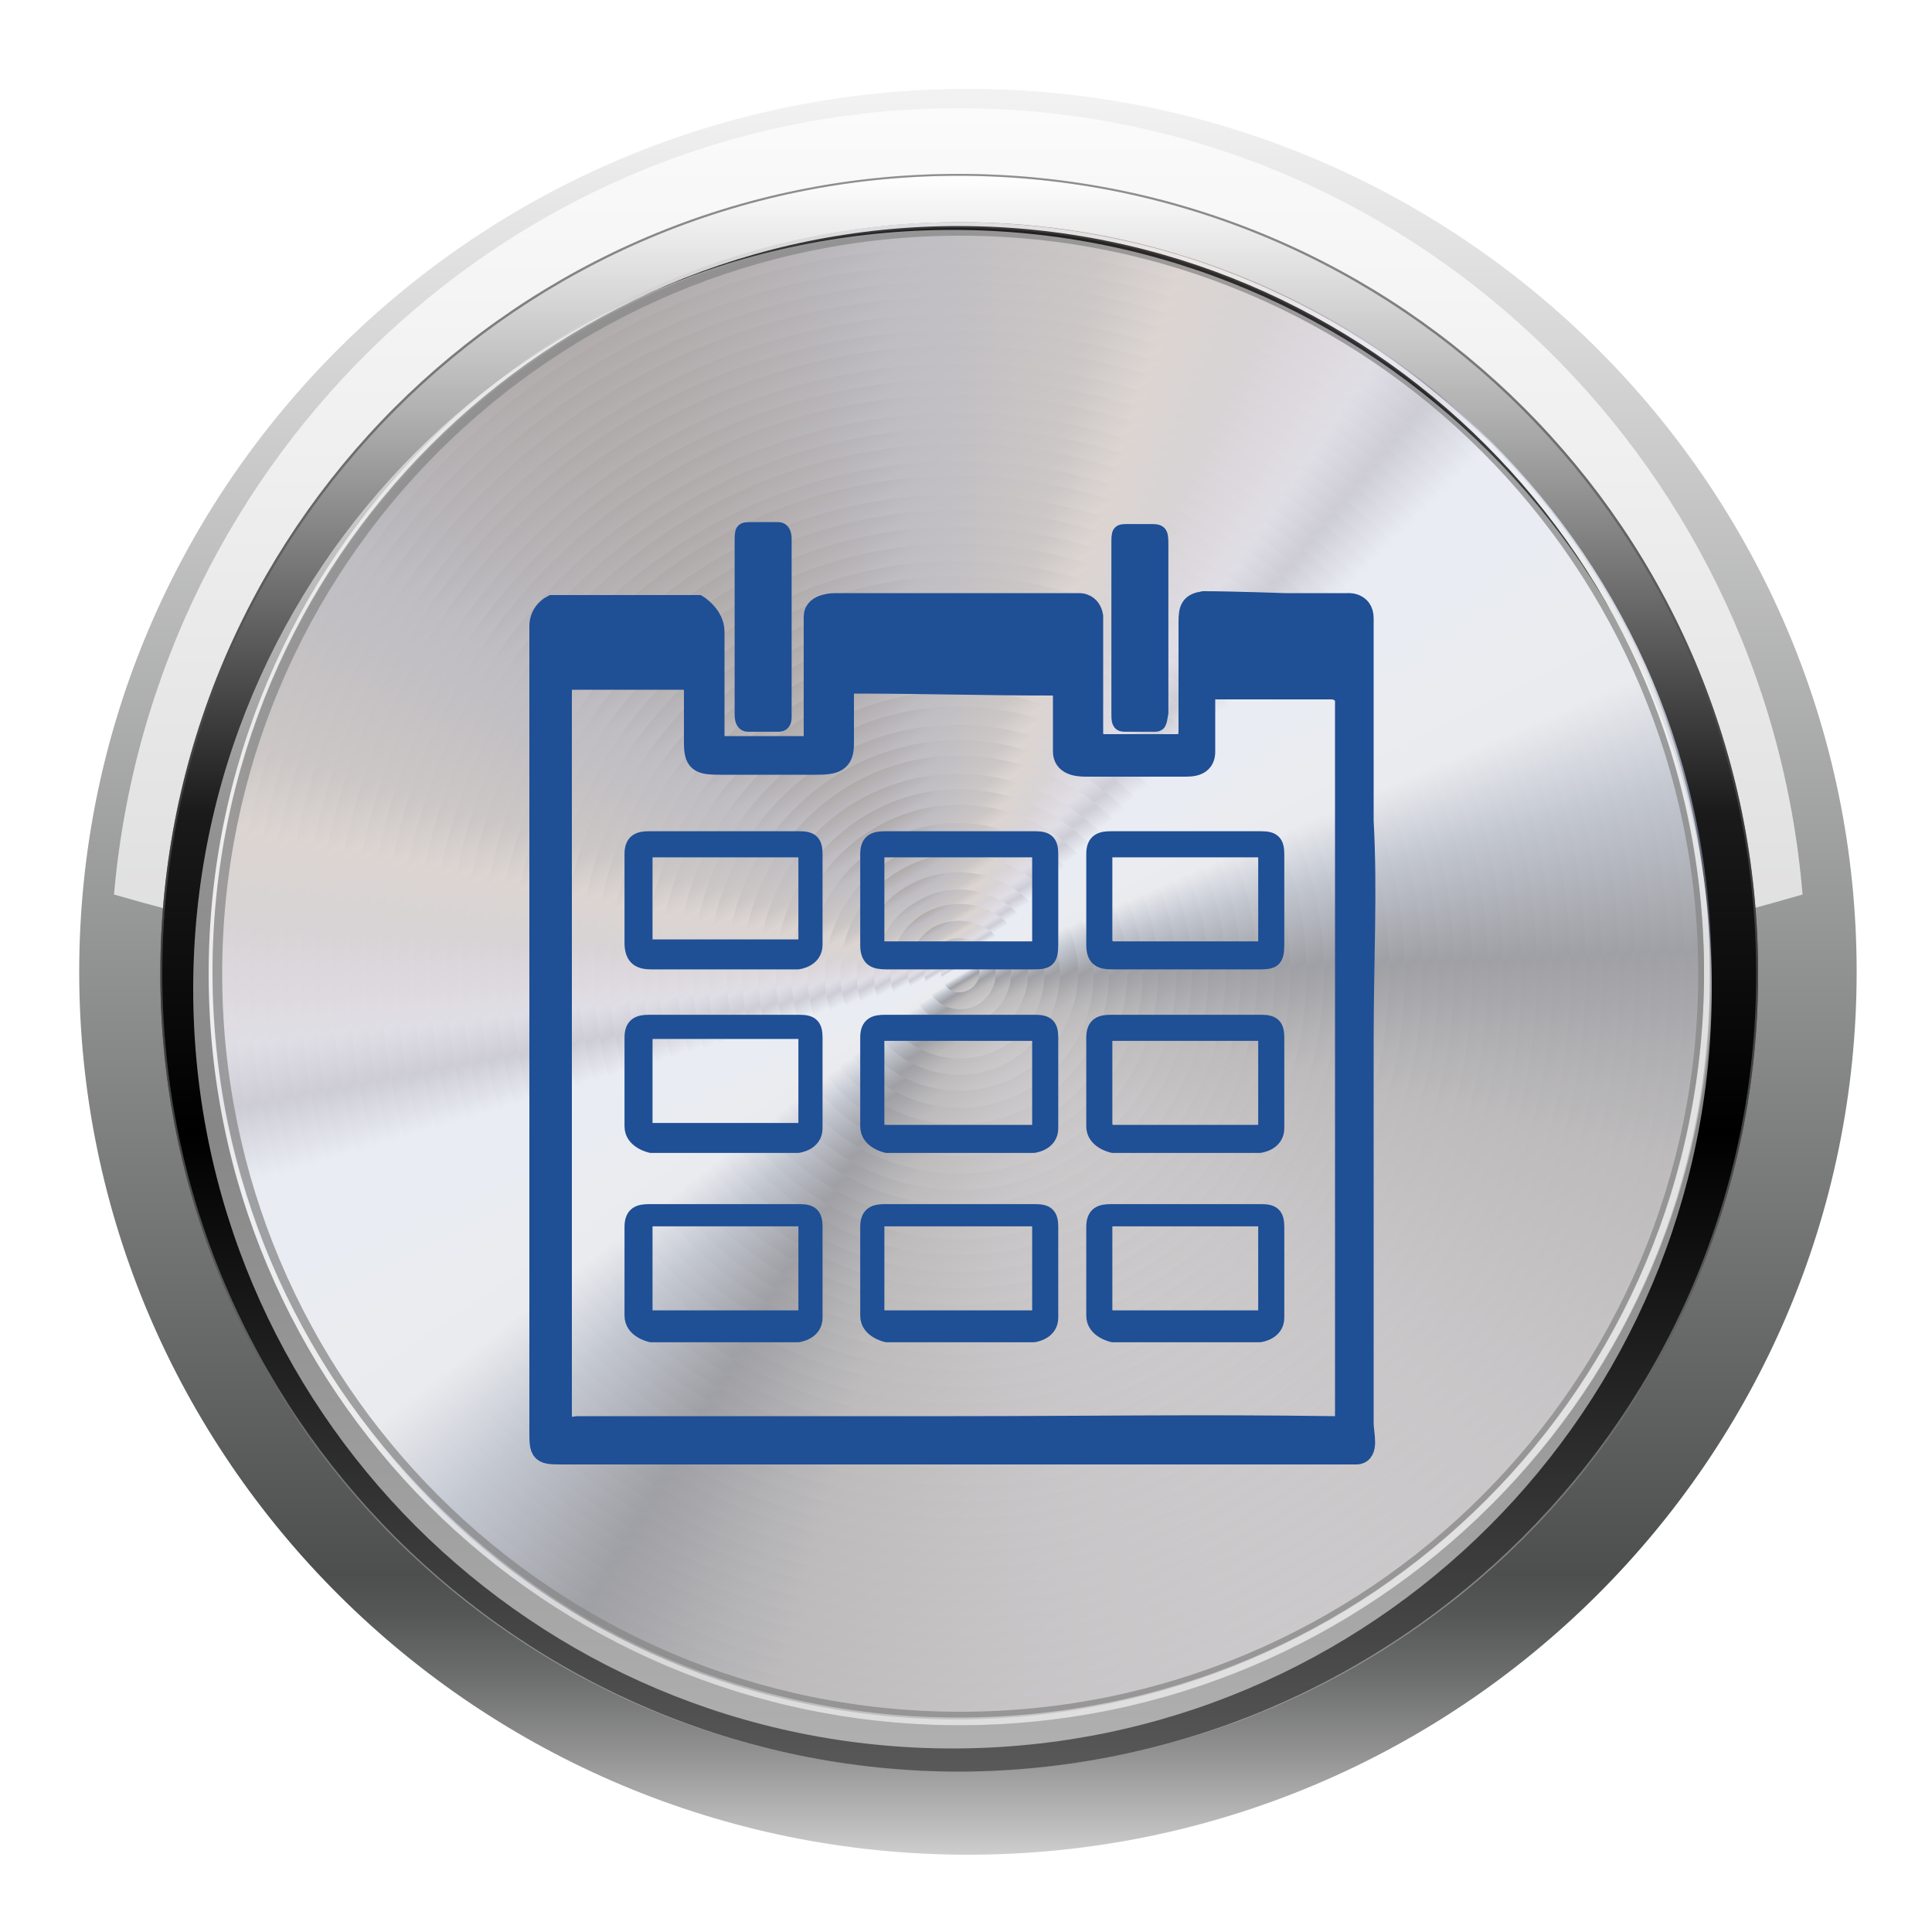 <?xml version="1.0" encoding="utf-8"?>
<!-- Generator: Adobe Illustrator 25.4.8, SVG Export Plug-In . SVG Version: 6.00 Build 0)  -->
<svg version="1.1" id="Layer_1" xmlns="http://www.w3.org/2000/svg" xmlns:xlink="http://www.w3.org/1999/xlink" x="0px" y="0px"
	 viewBox="0 0 100 100" style="enable-background:new 0 0 100 100;" xml:space="preserve">
<style type="text/css">
	.st0{fill:url(#SVGID_1_);}
	.st1{filter:url(#Adobe_OpacityMaskFilter);}
	.st2{filter:url(#Adobe_OpacityMaskFilter_00000090252628901620693070000018027567809814632873_);}
	
		.st3{mask:url(#SVGID_00000165193602471143335530000005845106223980481207_);fill:url(#SVGID_00000114074290309139018000000012126444913584682916_);}
	.st4{opacity:0.7;fill:url(#SVGID_00000004511818127330521680000004167908154357005704_);}
	.st5{fill-rule:evenodd;clip-rule:evenodd;fill:url(#SVGID_00000072973602646564408890000008982283022358275244_);}
	.st6{fill-rule:evenodd;clip-rule:evenodd;fill:url(#SVGID_00000004534484733625758920000000020886330855987133_);}
	.st7{fill-rule:evenodd;clip-rule:evenodd;fill:url(#SVGID_00000151503386137908869400000010335048198426957205_);}
	.st8{fill-rule:evenodd;clip-rule:evenodd;fill:url(#SVGID_00000129884435922738653810000000703691580638827697_);}
	.st9{fill-rule:evenodd;clip-rule:evenodd;fill:url(#SVGID_00000066507078472940498820000003880428791861677241_);}
	.st10{fill-rule:evenodd;clip-rule:evenodd;fill:url(#SVGID_00000039836120287045886610000015497451597499382171_);}
	.st11{fill-rule:evenodd;clip-rule:evenodd;fill:url(#SVGID_00000119828224747893281490000002650318184307387822_);}
	.st12{fill-rule:evenodd;clip-rule:evenodd;fill:url(#SVGID_00000052801862184625568500000011953706616919009203_);}
	.st13{fill-rule:evenodd;clip-rule:evenodd;fill:url(#SVGID_00000117659444417118676230000002689763429778300581_);}
	.st14{fill-rule:evenodd;clip-rule:evenodd;fill:url(#SVGID_00000133529927278608676560000002656740840017485243_);}
	.st15{fill-rule:evenodd;clip-rule:evenodd;fill:url(#SVGID_00000057832392857031209600000009229253889044363417_);}
	.st16{fill-rule:evenodd;clip-rule:evenodd;fill:url(#SVGID_00000110446918141030773000000003463113134426489523_);}
	.st17{fill-rule:evenodd;clip-rule:evenodd;fill:url(#SVGID_00000013885255488380114640000006527626476272542101_);}
	.st18{fill-rule:evenodd;clip-rule:evenodd;fill:url(#SVGID_00000139973303307606738790000006240770365352571060_);}
	.st19{fill-rule:evenodd;clip-rule:evenodd;fill:url(#SVGID_00000078763915742882355060000010489861545103596684_);}
	.st20{fill-rule:evenodd;clip-rule:evenodd;fill:url(#SVGID_00000180350982986231366920000000458389689327091631_);}
	.st21{fill-rule:evenodd;clip-rule:evenodd;fill:url(#SVGID_00000116922257468528061640000008612183312440121740_);}
	.st22{fill-rule:evenodd;clip-rule:evenodd;fill:url(#SVGID_00000170983129740806183670000007734639665958376369_);}
	.st23{fill-rule:evenodd;clip-rule:evenodd;fill:url(#SVGID_00000171714319584146984070000014407572397742064558_);}
	.st24{fill-rule:evenodd;clip-rule:evenodd;fill:url(#SVGID_00000057855958346233156660000007550680664631477144_);}
	.st25{fill-rule:evenodd;clip-rule:evenodd;fill:url(#SVGID_00000141440767365572232800000000769214993700847779_);}
	.st26{fill-rule:evenodd;clip-rule:evenodd;fill:url(#SVGID_00000142868722726176888700000014744752930946808488_);}
	.st27{fill-rule:evenodd;clip-rule:evenodd;fill:url(#SVGID_00000120557670090465842920000010073533029446730909_);}
	.st28{fill-rule:evenodd;clip-rule:evenodd;fill:url(#SVGID_00000130608191757852086690000012687448421812310190_);}
	.st29{fill-rule:evenodd;clip-rule:evenodd;fill:url(#SVGID_00000153664793862966458120000005137496525408938397_);}
	.st30{fill-rule:evenodd;clip-rule:evenodd;fill:url(#SVGID_00000007399629180111009760000006608193393470202276_);}
	.st31{fill-rule:evenodd;clip-rule:evenodd;fill:url(#SVGID_00000104663989444093625510000006932152787192686015_);}
	.st32{fill-rule:evenodd;clip-rule:evenodd;fill:url(#SVGID_00000088106261634488899630000015485376758259732368_);}
	.st33{fill-rule:evenodd;clip-rule:evenodd;fill:url(#SVGID_00000076591285470308730190000016164752405123686016_);}
	.st34{fill-rule:evenodd;clip-rule:evenodd;fill:url(#SVGID_00000040548800720169835340000012811830308009592243_);}
	.st35{fill-rule:evenodd;clip-rule:evenodd;fill:url(#SVGID_00000157267189916314807400000007959737112627687598_);}
	.st36{fill-rule:evenodd;clip-rule:evenodd;fill:url(#SVGID_00000080207914100070826190000010602269084224442508_);}
	.st37{fill-rule:evenodd;clip-rule:evenodd;fill:url(#SVGID_00000034785897820025506360000014337157245935944123_);}
	.st38{fill-rule:evenodd;clip-rule:evenodd;fill:url(#SVGID_00000085250068665120538750000002419456060150465693_);}
	.st39{fill-rule:evenodd;clip-rule:evenodd;fill:url(#SVGID_00000067959000434548629900000000708736957813897103_);}
	.st40{fill-rule:evenodd;clip-rule:evenodd;fill:url(#SVGID_00000092429074403386361620000004474226652667260819_);}
	.st41{fill-rule:evenodd;clip-rule:evenodd;fill:url(#SVGID_00000042731888319754805990000003139181498494719360_);}
	.st42{fill-rule:evenodd;clip-rule:evenodd;fill:url(#SVGID_00000148634157828881677590000016008242768767702421_);}
	.st43{fill-rule:evenodd;clip-rule:evenodd;fill:url(#SVGID_00000161620769140240257800000018170010443181928122_);}
	.st44{fill-rule:evenodd;clip-rule:evenodd;fill:url(#SVGID_00000131347412539251291630000004289967350506400952_);}
	.st45{fill-rule:evenodd;clip-rule:evenodd;fill:url(#SVGID_00000173862780984990354290000013906467799052606624_);}
	.st46{fill-rule:evenodd;clip-rule:evenodd;fill:url(#SVGID_00000128448498449580121300000008490690341938924222_);}
	.st47{fill-rule:evenodd;clip-rule:evenodd;fill:url(#SVGID_00000031208137229176324280000004128836735214314149_);}
	.st48{fill-rule:evenodd;clip-rule:evenodd;fill:url(#SVGID_00000060014578910821794700000015043581075081488258_);}
	.st49{fill-rule:evenodd;clip-rule:evenodd;fill:url(#SVGID_00000152986533025672417390000010684785300865807752_);}
	.st50{fill-rule:evenodd;clip-rule:evenodd;fill:url(#SVGID_00000160168436239639901330000004449355894600602551_);}
	.st51{fill-rule:evenodd;clip-rule:evenodd;fill:url(#SVGID_00000088811891939999237860000002446586609068073382_);}
	.st52{opacity:0.75;fill:url(#_x30_4_00000123431275962970567640000014474704053482462648_);}
	.st53{opacity:0.75;fill:url(#_x30_3_00000169531634586094560380000012049290418091387560_);}
	.st54{fill:url(#_x30_2_00000093160669077701753460000017003584587656271529_);}
	.st55{opacity:0.25;fill:url(#_x30_1_00000132770194021342118550000016106014567600134573_);}
	.st56{opacity:0.25;fill:url(#_x30_1_00000067957924171103668890000017243582238004146571_);}
	.st57{opacity:0.53;fill:#FFFFFF;}
	.st58{fill:#1F4F95;stroke:#1F4F95;stroke-width:0.75;stroke-miterlimit:10;}
	.st59{fill:#1F4F95;stroke:#1F4F95;stroke-width:1.2;stroke-miterlimit:10;}
</style>
<linearGradient id="SVGID_1_" gradientUnits="userSpaceOnUse" x1="50.141" y1="5.165" x2="50.141" y2="96.382">
	<stop  offset="0" style="stop-color:#F2F2F2"/>
	<stop  offset="0.837" style="stop-color:#4D4E4E"/>
	<stop  offset="0.859" style="stop-color:#555656"/>
	<stop  offset="0.894" style="stop-color:#6C6D6D"/>
	<stop  offset="0.938" style="stop-color:#929292"/>
	<stop  offset="0.988" style="stop-color:#C5C5C5"/>
	<stop  offset="1" style="stop-color:#D3D3D3"/>
</linearGradient>
<path class="st0" d="M50.1,4.6c-25.4,0-46,20.5-46,45.7c0,25.2,20.6,45.7,46,45.7c25.4,0,46-20.5,46-45.7
	C96.1,25.1,75.5,4.6,50.1,4.6z M50.1,88.4c-21.1,0-38.3-17-38.3-38.1c0-21,17.1-38.1,38.3-38.1c21.1,0,38.3,17,38.3,38.1
	C88.4,71.4,71.3,88.4,50.1,88.4z"/>
<defs>
	<filter id="Adobe_OpacityMaskFilter" filterUnits="userSpaceOnUse" x="5.9" y="5.6" width="87.5" height="42.4">
		<feColorMatrix  type="matrix" values="1 0 0 0 0  0 1 0 0 0  0 0 1 0 0  0 0 0 1 0"/>
	</filter>
</defs>
<mask maskUnits="userSpaceOnUse" x="5.9" y="5.6" width="87.5" height="42.4" id="SVGID_00000003821510156082691040000015044596565338199440_">
	<g class="st1">
		<defs>
			
				<filter id="Adobe_OpacityMaskFilter_00000023983415118057804100000001174581940353171891_" filterUnits="userSpaceOnUse" x="5.9" y="5.6" width="87.5" height="42.4">
				<feFlood  style="flood-color:white;flood-opacity:1" result="back"/>
				<feBlend  in="SourceGraphic" in2="back" mode="normal"/>
			</filter>
		</defs>
		
			<mask maskUnits="userSpaceOnUse" x="5.9" y="5.6" width="87.5" height="42.4" id="SVGID_00000003821510156082691040000015044596565338199440_">
			<g style="filter:url(#Adobe_OpacityMaskFilter_00000023983415118057804100000001174581940353171891_);">
			</g>
		</mask>
		
			<linearGradient id="SVGID_00000124876638473097466720000001826159024924424833_" gradientUnits="userSpaceOnUse" x1="49.647" y1="-11.982" x2="49.647" y2="70.764">
			<stop  offset="0" style="stop-color:#FFFFFF"/>
			<stop  offset="9.257709e-02" style="stop-color:#F9F9F9"/>
			<stop  offset="0.218" style="stop-color:#E8E8E8"/>
			<stop  offset="0.362" style="stop-color:#CBCBCB"/>
			<stop  offset="0.52" style="stop-color:#A4A4A4"/>
			<stop  offset="0.689" style="stop-color:#717171"/>
			<stop  offset="0.865" style="stop-color:#343434"/>
			<stop  offset="1" style="stop-color:#000000"/>
		</linearGradient>
		
			<path style="mask:url(#SVGID_00000003821510156082691040000015044596565338199440_);fill:url(#SVGID_00000124876638473097466720000001826159024924424833_);" d="
			M49.6,5.6C26.7,5.6,7.9,23.5,5.9,46.3c2.1,0.6,4.3,1.2,6.5,1.7c1.2-19.9,17.4-35.6,37.2-35.6c19.8,0,36,15.7,37.2,35.6
			c2.3-0.5,4.4-1.1,6.5-1.7C91.4,23.5,72.6,5.6,49.6,5.6z"/>
	</g>
</mask>
<linearGradient id="SVGID_00000159440291623695341300000009954483905834839478_" gradientUnits="userSpaceOnUse" x1="49.647" y1="-11.982" x2="49.647" y2="70.764">
	<stop  offset="0" style="stop-color:#FFFFFF"/>
	<stop  offset="1" style="stop-color:#FFFFFF"/>
</linearGradient>
<path style="opacity:0.7;fill:url(#SVGID_00000159440291623695341300000009954483905834839478_);" d="M49.6,5.6
	C26.7,5.6,7.9,23.5,5.9,46.3c2.1,0.6,4.3,1.2,6.5,1.7c1.2-19.9,17.4-35.6,37.2-35.6c19.8,0,36,15.7,37.2,35.6
	c2.3-0.5,4.4-1.1,6.5-1.7C91.4,23.5,72.6,5.6,49.6,5.6z"/>
<g>
	
		<linearGradient id="SVGID_00000177445577864319124110000015999066820592897212_" gradientUnits="userSpaceOnUse" x1="49.729" y1="89.867" x2="49.729" y2="9.623" gradientTransform="matrix(0.86 -0.51 0.51 0.86 -18.495 32.922)">
		<stop  offset="0" style="stop-color:#938D92"/>
		<stop  offset="0.15" style="stop-color:#726E70"/>
		<stop  offset="0.26" style="stop-color:#343540"/>
		<stop  offset="0.36" style="stop-color:#7D869A"/>
		<stop  offset="0.439" style="stop-color:#D2D5DD"/>
		<stop  offset="0.62" style="stop-color:#D1D8E6"/>
		<stop  offset="0.67" style="stop-color:#9694A7"/>
		<stop  offset="0.71" style="stop-color:#BDB8C8"/>
		<stop  offset="0.78" style="stop-color:#ACA2A6"/>
		<stop  offset="0.83" style="stop-color:#B4A59F"/>
		<stop  offset="0.87" style="stop-color:#928885"/>
		<stop  offset="0.95" style="stop-color:#75727E"/>
		<stop  offset="1" style="stop-color:#574A49"/>
	</linearGradient>
	<path style="fill-rule:evenodd;clip-rule:evenodd;fill:url(#SVGID_00000177445577864319124110000015999066820592897212_);" d="
		M70.1,84.9c19-11.2,25.4-36,14.1-55c-11.3-19-36-25.3-55-14.1c-19,11.3-25.3,36-14.1,55C26.4,89.9,51.1,96.2,70.1,84.9z"/>
	
		<linearGradient id="SVGID_00000027576251520099875570000003389894140999788959_" gradientUnits="userSpaceOnUse" x1="49.729" y1="89.017" x2="49.729" y2="10.474" gradientTransform="matrix(0.86 -0.51 0.51 0.86 -18.495 32.922)">
		<stop  offset="0" style="stop-color:#938D92"/>
		<stop  offset="0.15" style="stop-color:#726E70"/>
		<stop  offset="0.26" style="stop-color:#343540"/>
		<stop  offset="0.36" style="stop-color:#7D869A"/>
		<stop  offset="0.439" style="stop-color:#D2D5DD"/>
		<stop  offset="0.62" style="stop-color:#D1D8E6"/>
		<stop  offset="0.67" style="stop-color:#9694A7"/>
		<stop  offset="0.71" style="stop-color:#BDB8C8"/>
		<stop  offset="0.78" style="stop-color:#ACA2A6"/>
		<stop  offset="0.83" style="stop-color:#B4A59F"/>
		<stop  offset="0.87" style="stop-color:#928885"/>
		<stop  offset="0.95" style="stop-color:#75727E"/>
		<stop  offset="1" style="stop-color:#574A49"/>
	</linearGradient>
	<path style="fill-rule:evenodd;clip-rule:evenodd;fill:url(#SVGID_00000027576251520099875570000003389894140999788959_);" d="
		M69.7,84.1c18.6-11,24.8-35.2,13.8-53.8c-11-18.6-35.3-24.8-53.8-13.8C11,27.6,4.8,51.8,15.9,70.4C26.9,89,51,95.2,69.7,84.1z"/>
	
		<linearGradient id="SVGID_00000146476183703638752010000008789722507787858830_" gradientUnits="userSpaceOnUse" x1="49.729" y1="88.167" x2="49.729" y2="11.324" gradientTransform="matrix(0.86 -0.51 0.51 0.86 -18.495 32.922)">
		<stop  offset="0" style="stop-color:#938D92"/>
		<stop  offset="0.15" style="stop-color:#726E70"/>
		<stop  offset="0.26" style="stop-color:#343540"/>
		<stop  offset="0.36" style="stop-color:#7D869A"/>
		<stop  offset="0.439" style="stop-color:#D2D5DD"/>
		<stop  offset="0.62" style="stop-color:#D1D8E6"/>
		<stop  offset="0.67" style="stop-color:#9694A7"/>
		<stop  offset="0.71" style="stop-color:#BDB8C8"/>
		<stop  offset="0.78" style="stop-color:#ACA2A6"/>
		<stop  offset="0.83" style="stop-color:#B4A59F"/>
		<stop  offset="0.87" style="stop-color:#928885"/>
		<stop  offset="0.95" style="stop-color:#75727E"/>
		<stop  offset="1" style="stop-color:#574A49"/>
	</linearGradient>
	<path style="fill-rule:evenodd;clip-rule:evenodd;fill:url(#SVGID_00000146476183703638752010000008789722507787858830_);" d="
		M69.2,83.4C87.4,72.7,93.5,49,82.7,30.8C71.9,12.6,48.2,6.5,30.1,17.3C11.8,28.1,5.8,51.8,16.6,70C27.4,88.2,51,94.2,69.2,83.4z"/>
	
		<linearGradient id="SVGID_00000039851938875269720610000011550538393359010955_" gradientUnits="userSpaceOnUse" x1="49.729" y1="87.316" x2="49.729" y2="12.174" gradientTransform="matrix(0.86 -0.51 0.51 0.86 -18.495 32.922)">
		<stop  offset="0" style="stop-color:#938D92"/>
		<stop  offset="0.15" style="stop-color:#726E70"/>
		<stop  offset="0.26" style="stop-color:#343540"/>
		<stop  offset="0.36" style="stop-color:#7D869A"/>
		<stop  offset="0.439" style="stop-color:#D2D5DD"/>
		<stop  offset="0.62" style="stop-color:#D1D8E6"/>
		<stop  offset="0.67" style="stop-color:#9694A7"/>
		<stop  offset="0.71" style="stop-color:#BDB8C8"/>
		<stop  offset="0.78" style="stop-color:#ACA2A6"/>
		<stop  offset="0.83" style="stop-color:#B4A59F"/>
		<stop  offset="0.87" style="stop-color:#928885"/>
		<stop  offset="0.95" style="stop-color:#75727E"/>
		<stop  offset="1" style="stop-color:#574A49"/>
	</linearGradient>
	<path style="fill-rule:evenodd;clip-rule:evenodd;fill:url(#SVGID_00000039851938875269720610000011550538393359010955_);" d="
		M68.8,82.7C86.6,72.2,92.5,49,82,31.2C71.5,13.4,48.3,7.5,30.5,18C12.7,28.6,6.8,51.8,17.3,69.6C27.9,87.3,51,93.3,68.8,82.7z"/>
	
		<linearGradient id="SVGID_00000031926760046366727260000007722416838159359160_" gradientUnits="userSpaceOnUse" x1="49.729" y1="86.466" x2="49.729" y2="13.024" gradientTransform="matrix(0.86 -0.51 0.51 0.86 -18.495 32.922)">
		<stop  offset="0" style="stop-color:#938D92"/>
		<stop  offset="0.15" style="stop-color:#726E70"/>
		<stop  offset="0.26" style="stop-color:#343540"/>
		<stop  offset="0.36" style="stop-color:#7D869A"/>
		<stop  offset="0.439" style="stop-color:#D2D5DD"/>
		<stop  offset="0.62" style="stop-color:#D1D8E6"/>
		<stop  offset="0.67" style="stop-color:#9694A7"/>
		<stop  offset="0.71" style="stop-color:#BDB8C8"/>
		<stop  offset="0.78" style="stop-color:#ACA2A6"/>
		<stop  offset="0.83" style="stop-color:#B4A59F"/>
		<stop  offset="0.87" style="stop-color:#928885"/>
		<stop  offset="0.95" style="stop-color:#75727E"/>
		<stop  offset="1" style="stop-color:#574A49"/>
	</linearGradient>
	<path style="fill-rule:evenodd;clip-rule:evenodd;fill:url(#SVGID_00000031926760046366727260000007722416838159359160_);" d="
		M68.4,82C85.7,71.7,91.6,49,81.3,31.7C71,14.3,48.3,8.5,30.9,18.8C13.5,29.1,7.7,51.7,18.1,69.1C28.4,86.5,50.9,92.3,68.4,82z"/>
	
		<linearGradient id="SVGID_00000046327943952377211830000013147930913360909447_" gradientUnits="userSpaceOnUse" x1="49.729" y1="85.616" x2="49.729" y2="13.875" gradientTransform="matrix(0.86 -0.51 0.51 0.86 -18.495 32.922)">
		<stop  offset="0" style="stop-color:#938D92"/>
		<stop  offset="0.15" style="stop-color:#726E70"/>
		<stop  offset="0.26" style="stop-color:#343540"/>
		<stop  offset="0.36" style="stop-color:#7D869A"/>
		<stop  offset="0.439" style="stop-color:#D2D5DD"/>
		<stop  offset="0.62" style="stop-color:#D1D8E6"/>
		<stop  offset="0.67" style="stop-color:#9694A7"/>
		<stop  offset="0.71" style="stop-color:#BDB8C8"/>
		<stop  offset="0.78" style="stop-color:#ACA2A6"/>
		<stop  offset="0.83" style="stop-color:#B4A59F"/>
		<stop  offset="0.87" style="stop-color:#928885"/>
		<stop  offset="0.95" style="stop-color:#75727E"/>
		<stop  offset="1" style="stop-color:#574A49"/>
	</linearGradient>
	<path style="fill-rule:evenodd;clip-rule:evenodd;fill:url(#SVGID_00000046327943952377211830000013147930913360909447_);" d="
		M67.9,81.2c17-10,22.7-32.1,12.6-49.1c-10.1-17-32.2-22.6-49.2-12.6c-17,10.1-22.7,32.2-12.6,49.2C28.9,85.7,50.9,91.3,67.9,81.2z"
		/>
	
		<linearGradient id="SVGID_00000112611878648918424870000012757294494380428179_" gradientUnits="userSpaceOnUse" x1="49.729" y1="84.766" x2="49.729" y2="14.725" gradientTransform="matrix(0.86 -0.51 0.51 0.86 -18.495 32.922)">
		<stop  offset="0" style="stop-color:#938D92"/>
		<stop  offset="0.15" style="stop-color:#726E70"/>
		<stop  offset="0.26" style="stop-color:#343540"/>
		<stop  offset="0.36" style="stop-color:#7D869A"/>
		<stop  offset="0.439" style="stop-color:#D2D5DD"/>
		<stop  offset="0.62" style="stop-color:#D1D8E6"/>
		<stop  offset="0.67" style="stop-color:#9694A7"/>
		<stop  offset="0.71" style="stop-color:#BDB8C8"/>
		<stop  offset="0.78" style="stop-color:#ACA2A6"/>
		<stop  offset="0.83" style="stop-color:#B4A59F"/>
		<stop  offset="0.87" style="stop-color:#928885"/>
		<stop  offset="0.95" style="stop-color:#75727E"/>
		<stop  offset="1" style="stop-color:#574A49"/>
	</linearGradient>
	<path style="fill-rule:evenodd;clip-rule:evenodd;fill:url(#SVGID_00000112611878648918424870000012757294494380428179_);" d="
		M67.5,80.5c16.6-9.8,22.1-31.4,12.3-48c-9.8-16.6-31.5-22.1-48-12.3c-16.6,9.9-22.1,31.4-12.3,48C29.3,84.8,50.9,90.3,67.5,80.5z"
		/>
	
		<linearGradient id="SVGID_00000062870406147038763930000012519771480526416006_" gradientUnits="userSpaceOnUse" x1="49.729" y1="83.915" x2="49.729" y2="15.575" gradientTransform="matrix(0.86 -0.51 0.51 0.86 -18.495 32.922)">
		<stop  offset="0" style="stop-color:#938D92"/>
		<stop  offset="0.15" style="stop-color:#726E70"/>
		<stop  offset="0.26" style="stop-color:#343540"/>
		<stop  offset="0.36" style="stop-color:#7D869A"/>
		<stop  offset="0.439" style="stop-color:#D2D5DD"/>
		<stop  offset="0.62" style="stop-color:#D1D8E6"/>
		<stop  offset="0.67" style="stop-color:#9694A7"/>
		<stop  offset="0.71" style="stop-color:#BDB8C8"/>
		<stop  offset="0.78" style="stop-color:#ACA2A6"/>
		<stop  offset="0.83" style="stop-color:#B4A59F"/>
		<stop  offset="0.87" style="stop-color:#928885"/>
		<stop  offset="0.95" style="stop-color:#75727E"/>
		<stop  offset="1" style="stop-color:#574A49"/>
	</linearGradient>
	<path style="fill-rule:evenodd;clip-rule:evenodd;fill:url(#SVGID_00000062870406147038763930000012519771480526416006_);" d="
		M67.1,79.8c16.1-9.6,21.6-30.6,12-46.8c-9.6-16.2-30.7-21.6-46.8-12c-16.2,9.6-21.6,30.7-12,46.8C29.8,84,50.8,89.4,67.1,79.8z"/>
	
		<linearGradient id="SVGID_00000116924233620890358470000009686599375503375019_" gradientUnits="userSpaceOnUse" x1="49.729" y1="83.065" x2="49.729" y2="16.426" gradientTransform="matrix(0.86 -0.51 0.51 0.86 -18.495 32.922)">
		<stop  offset="0" style="stop-color:#938D92"/>
		<stop  offset="0.15" style="stop-color:#726E70"/>
		<stop  offset="0.26" style="stop-color:#343540"/>
		<stop  offset="0.36" style="stop-color:#7D869A"/>
		<stop  offset="0.439" style="stop-color:#D2D5DD"/>
		<stop  offset="0.62" style="stop-color:#D1D8E6"/>
		<stop  offset="0.67" style="stop-color:#9694A7"/>
		<stop  offset="0.71" style="stop-color:#BDB8C8"/>
		<stop  offset="0.78" style="stop-color:#ACA2A6"/>
		<stop  offset="0.83" style="stop-color:#B4A59F"/>
		<stop  offset="0.87" style="stop-color:#928885"/>
		<stop  offset="0.95" style="stop-color:#75727E"/>
		<stop  offset="1" style="stop-color:#574A49"/>
	</linearGradient>
	<path style="fill-rule:evenodd;clip-rule:evenodd;fill:url(#SVGID_00000116924233620890358470000009686599375503375019_);" d="
		M66.6,79c15.7-9.3,21.1-29.9,11.7-45.6c-9.4-15.8-29.9-21-45.7-11.7c-15.8,9.4-21,29.9-11.7,45.7C30.3,83.2,50.8,88.4,66.6,79z"/>
	
		<linearGradient id="SVGID_00000057826495770467879690000010102852331215754161_" gradientUnits="userSpaceOnUse" x1="49.729" y1="82.215" x2="49.729" y2="17.276" gradientTransform="matrix(0.86 -0.51 0.51 0.86 -18.495 32.922)">
		<stop  offset="0" style="stop-color:#938D92"/>
		<stop  offset="0.15" style="stop-color:#726E70"/>
		<stop  offset="0.26" style="stop-color:#343540"/>
		<stop  offset="0.36" style="stop-color:#7D869A"/>
		<stop  offset="0.439" style="stop-color:#D2D5DD"/>
		<stop  offset="0.62" style="stop-color:#D1D8E6"/>
		<stop  offset="0.67" style="stop-color:#9694A7"/>
		<stop  offset="0.71" style="stop-color:#BDB8C8"/>
		<stop  offset="0.78" style="stop-color:#ACA2A6"/>
		<stop  offset="0.83" style="stop-color:#B4A59F"/>
		<stop  offset="0.87" style="stop-color:#928885"/>
		<stop  offset="0.95" style="stop-color:#75727E"/>
		<stop  offset="1" style="stop-color:#574A49"/>
	</linearGradient>
	<path style="fill-rule:evenodd;clip-rule:evenodd;fill:url(#SVGID_00000057826495770467879690000010102852331215754161_);" d="
		M66.2,78.3c15.3-9.1,20.5-29.1,11.4-44.5c-9.1-15.4-29.2-20.5-44.5-11.4c-15.4,9.1-20.5,29.1-11.4,44.5
		C30.8,82.3,50.8,87.4,66.2,78.3z"/>
	
		<linearGradient id="SVGID_00000097458948678939464380000001496674161504190384_" gradientUnits="userSpaceOnUse" x1="49.729" y1="81.364" x2="49.729" y2="18.126" gradientTransform="matrix(0.86 -0.51 0.51 0.86 -18.495 32.922)">
		<stop  offset="0" style="stop-color:#938D92"/>
		<stop  offset="0.15" style="stop-color:#726E70"/>
		<stop  offset="0.26" style="stop-color:#343540"/>
		<stop  offset="0.36" style="stop-color:#7D869A"/>
		<stop  offset="0.439" style="stop-color:#D2D5DD"/>
		<stop  offset="0.62" style="stop-color:#D1D8E6"/>
		<stop  offset="0.67" style="stop-color:#9694A7"/>
		<stop  offset="0.71" style="stop-color:#BDB8C8"/>
		<stop  offset="0.78" style="stop-color:#ACA2A6"/>
		<stop  offset="0.83" style="stop-color:#B4A59F"/>
		<stop  offset="0.87" style="stop-color:#928885"/>
		<stop  offset="0.95" style="stop-color:#75727E"/>
		<stop  offset="1" style="stop-color:#574A49"/>
	</linearGradient>
	<path style="fill-rule:evenodd;clip-rule:evenodd;fill:url(#SVGID_00000097458948678939464380000001496674161504190384_);" d="
		M65.8,77.6c14.9-8.9,20-28.3,11.1-43.3c-8.9-15-28.4-19.9-43.3-11.1c-15,8.9-20,28.4-11.1,43.4C31.3,81.5,50.8,86.5,65.8,77.6z"/>
	
		<linearGradient id="SVGID_00000023986563154416843030000007373707063995593867_" gradientUnits="userSpaceOnUse" x1="49.729" y1="80.514" x2="49.729" y2="18.977" gradientTransform="matrix(0.86 -0.51 0.51 0.86 -18.495 32.922)">
		<stop  offset="0" style="stop-color:#938D92"/>
		<stop  offset="0.15" style="stop-color:#726E70"/>
		<stop  offset="0.26" style="stop-color:#343540"/>
		<stop  offset="0.36" style="stop-color:#7D869A"/>
		<stop  offset="0.439" style="stop-color:#D2D5DD"/>
		<stop  offset="0.62" style="stop-color:#D1D8E6"/>
		<stop  offset="0.67" style="stop-color:#9694A7"/>
		<stop  offset="0.71" style="stop-color:#BDB8C8"/>
		<stop  offset="0.78" style="stop-color:#ACA2A6"/>
		<stop  offset="0.83" style="stop-color:#B4A59F"/>
		<stop  offset="0.87" style="stop-color:#928885"/>
		<stop  offset="0.95" style="stop-color:#75727E"/>
		<stop  offset="1" style="stop-color:#574A49"/>
	</linearGradient>
	<path style="fill-rule:evenodd;clip-rule:evenodd;fill:url(#SVGID_00000023986563154416843030000007373707063995593867_);" d="
		M65.3,76.8c14.5-8.6,19.4-27.6,10.8-42.1C67.5,20.1,48.5,15.3,34,23.9c-14.6,8.7-19.4,27.6-10.8,42.2
		C31.8,80.7,50.7,85.5,65.3,76.8z"/>
	
		<linearGradient id="SVGID_00000054264363166688516440000011112926936987175305_" gradientUnits="userSpaceOnUse" x1="49.729" y1="79.664" x2="49.729" y2="19.827" gradientTransform="matrix(0.86 -0.51 0.51 0.86 -18.495 32.922)">
		<stop  offset="0" style="stop-color:#938D92"/>
		<stop  offset="0.15" style="stop-color:#726E70"/>
		<stop  offset="0.26" style="stop-color:#343540"/>
		<stop  offset="0.36" style="stop-color:#7D869A"/>
		<stop  offset="0.439" style="stop-color:#D2D5DD"/>
		<stop  offset="0.62" style="stop-color:#D1D8E6"/>
		<stop  offset="0.67" style="stop-color:#9694A7"/>
		<stop  offset="0.71" style="stop-color:#BDB8C8"/>
		<stop  offset="0.78" style="stop-color:#ACA2A6"/>
		<stop  offset="0.83" style="stop-color:#B4A59F"/>
		<stop  offset="0.87" style="stop-color:#928885"/>
		<stop  offset="0.95" style="stop-color:#75727E"/>
		<stop  offset="1" style="stop-color:#574A49"/>
	</linearGradient>
	<path style="fill-rule:evenodd;clip-rule:evenodd;fill:url(#SVGID_00000054264363166688516440000011112926936987175305_);" d="
		M64.9,76.1c14.1-8.4,18.9-26.8,10.5-41c-8.4-14.2-26.9-18.9-41-10.5c-14.2,8.4-18.9,26.8-10.5,41C32.3,79.8,50.7,84.5,64.9,76.1z"
		/>
	
		<linearGradient id="SVGID_00000097484877740714477860000016687949179088088723_" gradientUnits="userSpaceOnUse" x1="49.729" y1="78.813" x2="49.729" y2="20.677" gradientTransform="matrix(0.86 -0.51 0.51 0.86 -18.495 32.922)">
		<stop  offset="0" style="stop-color:#938D92"/>
		<stop  offset="0.15" style="stop-color:#726E70"/>
		<stop  offset="0.26" style="stop-color:#343540"/>
		<stop  offset="0.36" style="stop-color:#7D869A"/>
		<stop  offset="0.439" style="stop-color:#D2D5DD"/>
		<stop  offset="0.62" style="stop-color:#D1D8E6"/>
		<stop  offset="0.67" style="stop-color:#9694A7"/>
		<stop  offset="0.71" style="stop-color:#BDB8C8"/>
		<stop  offset="0.78" style="stop-color:#ACA2A6"/>
		<stop  offset="0.83" style="stop-color:#B4A59F"/>
		<stop  offset="0.87" style="stop-color:#928885"/>
		<stop  offset="0.95" style="stop-color:#75727E"/>
		<stop  offset="1" style="stop-color:#574A49"/>
	</linearGradient>
	<path style="fill-rule:evenodd;clip-rule:evenodd;fill:url(#SVGID_00000097484877740714477860000016687949179088088723_);" d="
		M64.5,75.4c13.7-8.1,18.4-26,10.2-39.8c-8.2-13.8-26.1-18.3-39.8-10.2C21,33.5,16.5,51.4,24.6,65.2C32.8,79,50.7,83.6,64.5,75.4z"
		/>
	
		<linearGradient id="SVGID_00000098213533181226645860000008095528830037407931_" gradientUnits="userSpaceOnUse" x1="49.729" y1="77.963" x2="49.729" y2="21.528" gradientTransform="matrix(0.86 -0.51 0.51 0.86 -18.495 32.922)">
		<stop  offset="0" style="stop-color:#938D92"/>
		<stop  offset="0.15" style="stop-color:#726E70"/>
		<stop  offset="0.26" style="stop-color:#343540"/>
		<stop  offset="0.36" style="stop-color:#7D869A"/>
		<stop  offset="0.439" style="stop-color:#D2D5DD"/>
		<stop  offset="0.62" style="stop-color:#D1D8E6"/>
		<stop  offset="0.67" style="stop-color:#9694A7"/>
		<stop  offset="0.71" style="stop-color:#BDB8C8"/>
		<stop  offset="0.78" style="stop-color:#ACA2A6"/>
		<stop  offset="0.83" style="stop-color:#B4A59F"/>
		<stop  offset="0.87" style="stop-color:#928885"/>
		<stop  offset="0.95" style="stop-color:#75727E"/>
		<stop  offset="1" style="stop-color:#574A49"/>
	</linearGradient>
	<path style="fill-rule:evenodd;clip-rule:evenodd;fill:url(#SVGID_00000098213533181226645860000008095528830037407931_);" d="
		M64,74.6c13.3-7.9,17.8-25.3,9.9-38.7C66,22.6,48.6,18.2,35.3,26.1C21.9,34,17.4,51.4,25.4,64.8C33.3,78.1,50.6,82.6,64,74.6z"/>
	
		<linearGradient id="SVGID_00000013176380943421626090000003082172663792507272_" gradientUnits="userSpaceOnUse" x1="49.729" y1="77.113" x2="49.729" y2="22.378" gradientTransform="matrix(0.86 -0.51 0.51 0.86 -18.495 32.922)">
		<stop  offset="0" style="stop-color:#938D92"/>
		<stop  offset="0.15" style="stop-color:#726E70"/>
		<stop  offset="0.26" style="stop-color:#343540"/>
		<stop  offset="0.36" style="stop-color:#7D869A"/>
		<stop  offset="0.439" style="stop-color:#D2D5DD"/>
		<stop  offset="0.62" style="stop-color:#D1D8E6"/>
		<stop  offset="0.67" style="stop-color:#9694A7"/>
		<stop  offset="0.71" style="stop-color:#BDB8C8"/>
		<stop  offset="0.78" style="stop-color:#ACA2A6"/>
		<stop  offset="0.83" style="stop-color:#B4A59F"/>
		<stop  offset="0.87" style="stop-color:#928885"/>
		<stop  offset="0.95" style="stop-color:#75727E"/>
		<stop  offset="1" style="stop-color:#574A49"/>
	</linearGradient>
	<path style="fill-rule:evenodd;clip-rule:evenodd;fill:url(#SVGID_00000013176380943421626090000003082172663792507272_);" d="
		M63.6,73.9c12.9-7.7,17.3-24.5,9.6-37.5c-7.7-13-24.6-17.3-37.5-9.6c-13,7.7-17.3,24.6-9.6,37.5C33.8,77.3,50.6,81.6,63.6,73.9z"/>
	
		<linearGradient id="SVGID_00000088107394010949738470000017632891130365575093_" gradientUnits="userSpaceOnUse" x1="49.729" y1="76.262" x2="49.729" y2="23.228" gradientTransform="matrix(0.86 -0.51 0.51 0.86 -18.495 32.922)">
		<stop  offset="0" style="stop-color:#938D92"/>
		<stop  offset="0.15" style="stop-color:#726E70"/>
		<stop  offset="0.26" style="stop-color:#343540"/>
		<stop  offset="0.36" style="stop-color:#7D869A"/>
		<stop  offset="0.439" style="stop-color:#D2D5DD"/>
		<stop  offset="0.62" style="stop-color:#D1D8E6"/>
		<stop  offset="0.67" style="stop-color:#9694A7"/>
		<stop  offset="0.71" style="stop-color:#BDB8C8"/>
		<stop  offset="0.78" style="stop-color:#ACA2A6"/>
		<stop  offset="0.83" style="stop-color:#B4A59F"/>
		<stop  offset="0.87" style="stop-color:#928885"/>
		<stop  offset="0.95" style="stop-color:#75727E"/>
		<stop  offset="1" style="stop-color:#574A49"/>
	</linearGradient>
	<path style="fill-rule:evenodd;clip-rule:evenodd;fill:url(#SVGID_00000088107394010949738470000017632891130365575093_);" d="
		M63.2,73.2c12.5-7.4,16.8-23.8,9.3-36.3C65,24.3,48.7,20.1,36.1,27.6C23.5,35,19.4,51.3,26.8,63.9C34.3,76.5,50.6,80.6,63.2,73.2z"
		/>
	
		<linearGradient id="SVGID_00000067201923088718489900000014962992036229280653_" gradientUnits="userSpaceOnUse" x1="49.729" y1="75.412" x2="49.729" y2="24.079" gradientTransform="matrix(0.86 -0.51 0.51 0.86 -18.495 32.922)">
		<stop  offset="0" style="stop-color:#938D92"/>
		<stop  offset="0.15" style="stop-color:#726E70"/>
		<stop  offset="0.26" style="stop-color:#343540"/>
		<stop  offset="0.36" style="stop-color:#7D869A"/>
		<stop  offset="0.439" style="stop-color:#D2D5DD"/>
		<stop  offset="0.62" style="stop-color:#D1D8E6"/>
		<stop  offset="0.67" style="stop-color:#9694A7"/>
		<stop  offset="0.71" style="stop-color:#BDB8C8"/>
		<stop  offset="0.78" style="stop-color:#ACA2A6"/>
		<stop  offset="0.83" style="stop-color:#B4A59F"/>
		<stop  offset="0.87" style="stop-color:#928885"/>
		<stop  offset="0.95" style="stop-color:#75727E"/>
		<stop  offset="1" style="stop-color:#574A49"/>
	</linearGradient>
	<path style="fill-rule:evenodd;clip-rule:evenodd;fill:url(#SVGID_00000067201923088718489900000014962992036229280653_);" d="
		M62.7,72.4c12.1-7.2,16.2-23,9-35.2c-7.2-12.2-23.1-16.2-35.2-9c-12.2,7.2-16.2,23-9,35.2C34.8,75.6,50.5,79.7,62.7,72.4z"/>
	
		<linearGradient id="SVGID_00000044888070762605837680000012074988837843657377_" gradientUnits="userSpaceOnUse" x1="49.729" y1="74.562" x2="49.729" y2="24.929" gradientTransform="matrix(0.86 -0.51 0.51 0.86 -18.495 32.922)">
		<stop  offset="0" style="stop-color:#938D92"/>
		<stop  offset="0.15" style="stop-color:#726E70"/>
		<stop  offset="0.26" style="stop-color:#343540"/>
		<stop  offset="0.36" style="stop-color:#7D869A"/>
		<stop  offset="0.439" style="stop-color:#D2D5DD"/>
		<stop  offset="0.62" style="stop-color:#D1D8E6"/>
		<stop  offset="0.67" style="stop-color:#9694A7"/>
		<stop  offset="0.71" style="stop-color:#BDB8C8"/>
		<stop  offset="0.78" style="stop-color:#ACA2A6"/>
		<stop  offset="0.83" style="stop-color:#B4A59F"/>
		<stop  offset="0.87" style="stop-color:#928885"/>
		<stop  offset="0.95" style="stop-color:#75727E"/>
		<stop  offset="1" style="stop-color:#574A49"/>
	</linearGradient>
	<path style="fill-rule:evenodd;clip-rule:evenodd;fill:url(#SVGID_00000044888070762605837680000012074988837843657377_);" d="
		M62.3,71.7c11.7-7,15.7-22.2,8.7-34C64,26,48.7,22.1,37,29c-11.8,7-15.7,22.3-8.7,34C35.3,74.8,50.5,78.7,62.3,71.7z"/>
	
		<linearGradient id="SVGID_00000056420714136781293730000002579598281416794758_" gradientUnits="userSpaceOnUse" x1="49.729" y1="73.711" x2="49.729" y2="25.779" gradientTransform="matrix(0.86 -0.51 0.51 0.86 -18.495 32.922)">
		<stop  offset="0" style="stop-color:#938D92"/>
		<stop  offset="0.15" style="stop-color:#726E70"/>
		<stop  offset="0.26" style="stop-color:#343540"/>
		<stop  offset="0.36" style="stop-color:#7D869A"/>
		<stop  offset="0.439" style="stop-color:#D2D5DD"/>
		<stop  offset="0.62" style="stop-color:#D1D8E6"/>
		<stop  offset="0.67" style="stop-color:#9694A7"/>
		<stop  offset="0.71" style="stop-color:#BDB8C8"/>
		<stop  offset="0.78" style="stop-color:#ACA2A6"/>
		<stop  offset="0.83" style="stop-color:#B4A59F"/>
		<stop  offset="0.87" style="stop-color:#928885"/>
		<stop  offset="0.95" style="stop-color:#75727E"/>
		<stop  offset="1" style="stop-color:#574A49"/>
	</linearGradient>
	<path style="fill-rule:evenodd;clip-rule:evenodd;fill:url(#SVGID_00000056420714136781293730000002579598281416794758_);" d="
		M61.9,71c11.3-6.7,15.1-21.5,8.4-32.8C63.6,26.8,48.8,23,37.4,29.7C26.1,36.5,22.3,51.3,29,62.6C35.8,74,50.5,77.7,61.9,71z"/>
	
		<linearGradient id="SVGID_00000063597075552864940660000016043566759396773549_" gradientUnits="userSpaceOnUse" x1="49.729" y1="72.861" x2="49.729" y2="26.63" gradientTransform="matrix(0.86 -0.51 0.51 0.86 -18.495 32.922)">
		<stop  offset="0" style="stop-color:#938D92"/>
		<stop  offset="0.15" style="stop-color:#726E70"/>
		<stop  offset="0.26" style="stop-color:#343540"/>
		<stop  offset="0.36" style="stop-color:#7D869A"/>
		<stop  offset="0.439" style="stop-color:#D2D5DD"/>
		<stop  offset="0.62" style="stop-color:#D1D8E6"/>
		<stop  offset="0.67" style="stop-color:#9694A7"/>
		<stop  offset="0.71" style="stop-color:#BDB8C8"/>
		<stop  offset="0.78" style="stop-color:#ACA2A6"/>
		<stop  offset="0.83" style="stop-color:#B4A59F"/>
		<stop  offset="0.87" style="stop-color:#928885"/>
		<stop  offset="0.95" style="stop-color:#75727E"/>
		<stop  offset="1" style="stop-color:#574A49"/>
	</linearGradient>
	<path style="fill-rule:evenodd;clip-rule:evenodd;fill:url(#SVGID_00000063597075552864940660000016043566759396773549_);" d="
		M61.4,70.3c10.9-6.5,14.6-20.7,8.1-31.7c-6.5-11-20.8-14.6-31.7-8.1c-11,6.5-14.6,20.7-8.1,31.7C36.2,73.1,50.5,76.8,61.4,70.3z"/>
	
		<linearGradient id="SVGID_00000119824426054917248500000016905851286635505552_" gradientUnits="userSpaceOnUse" x1="49.729" y1="72.011" x2="49.729" y2="27.48" gradientTransform="matrix(0.86 -0.51 0.51 0.86 -18.495 32.922)">
		<stop  offset="0" style="stop-color:#938D92"/>
		<stop  offset="0.15" style="stop-color:#726E70"/>
		<stop  offset="0.26" style="stop-color:#343540"/>
		<stop  offset="0.36" style="stop-color:#7D869A"/>
		<stop  offset="0.439" style="stop-color:#D2D5DD"/>
		<stop  offset="0.62" style="stop-color:#D1D8E6"/>
		<stop  offset="0.67" style="stop-color:#9694A7"/>
		<stop  offset="0.71" style="stop-color:#BDB8C8"/>
		<stop  offset="0.78" style="stop-color:#ACA2A6"/>
		<stop  offset="0.83" style="stop-color:#B4A59F"/>
		<stop  offset="0.87" style="stop-color:#928885"/>
		<stop  offset="0.95" style="stop-color:#75727E"/>
		<stop  offset="1" style="stop-color:#574A49"/>
	</linearGradient>
	<path style="fill-rule:evenodd;clip-rule:evenodd;fill:url(#SVGID_00000119824426054917248500000016905851286635505552_);" d="
		M61,69.5c10.5-6.2,14.1-20,7.8-30.5c-6.3-10.5-20-14-30.5-7.8c-10.6,6.3-14.1,20-7.8,30.5C36.7,72.3,50.4,75.8,61,69.5z"/>
	
		<linearGradient id="SVGID_00000150074131246382541370000006965434856547759246_" gradientUnits="userSpaceOnUse" x1="49.729" y1="71.16" x2="49.729" y2="28.33" gradientTransform="matrix(0.86 -0.51 0.51 0.86 -18.495 32.922)">
		<stop  offset="0" style="stop-color:#938D92"/>
		<stop  offset="0.15" style="stop-color:#726E70"/>
		<stop  offset="0.26" style="stop-color:#343540"/>
		<stop  offset="0.36" style="stop-color:#7D869A"/>
		<stop  offset="0.439" style="stop-color:#D2D5DD"/>
		<stop  offset="0.62" style="stop-color:#D1D8E6"/>
		<stop  offset="0.67" style="stop-color:#9694A7"/>
		<stop  offset="0.71" style="stop-color:#BDB8C8"/>
		<stop  offset="0.78" style="stop-color:#ACA2A6"/>
		<stop  offset="0.83" style="stop-color:#B4A59F"/>
		<stop  offset="0.87" style="stop-color:#928885"/>
		<stop  offset="0.95" style="stop-color:#75727E"/>
		<stop  offset="1" style="stop-color:#574A49"/>
	</linearGradient>
	<path style="fill-rule:evenodd;clip-rule:evenodd;fill:url(#SVGID_00000150074131246382541370000006965434856547759246_);" d="
		M60.6,68.8c10.1-6,13.5-19.2,7.5-29.3c-6-10.1-19.2-13.5-29.4-7.5c-10.2,6-13.5,19.2-7.5,29.4C37.2,71.4,50.4,74.8,60.6,68.8z"/>
	
		<linearGradient id="SVGID_00000170279263609547645330000016066766885963723411_" gradientUnits="userSpaceOnUse" x1="49.729" y1="70.31" x2="49.729" y2="29.18" gradientTransform="matrix(0.86 -0.51 0.51 0.86 -18.495 32.922)">
		<stop  offset="0" style="stop-color:#938D92"/>
		<stop  offset="0.15" style="stop-color:#726E70"/>
		<stop  offset="0.26" style="stop-color:#343540"/>
		<stop  offset="0.36" style="stop-color:#7D869A"/>
		<stop  offset="0.439" style="stop-color:#D2D5DD"/>
		<stop  offset="0.62" style="stop-color:#D1D8E6"/>
		<stop  offset="0.67" style="stop-color:#9694A7"/>
		<stop  offset="0.71" style="stop-color:#BDB8C8"/>
		<stop  offset="0.78" style="stop-color:#ACA2A6"/>
		<stop  offset="0.83" style="stop-color:#B4A59F"/>
		<stop  offset="0.87" style="stop-color:#928885"/>
		<stop  offset="0.95" style="stop-color:#75727E"/>
		<stop  offset="1" style="stop-color:#574A49"/>
	</linearGradient>
	<path style="fill-rule:evenodd;clip-rule:evenodd;fill:url(#SVGID_00000170279263609547645330000016066766885963723411_);" d="
		M60.1,68.1c9.7-5.8,13-18.4,7.2-28.2c-5.8-9.7-18.5-13-28.2-7.2c-9.8,5.8-13,18.5-7.2,28.2C37.7,70.6,50.4,73.8,60.1,68.1z"/>
	
		<linearGradient id="SVGID_00000139973222514660535740000015197707669667098246_" gradientUnits="userSpaceOnUse" x1="49.729" y1="69.46" x2="49.729" y2="30.031" gradientTransform="matrix(0.86 -0.51 0.51 0.86 -18.495 32.922)">
		<stop  offset="0" style="stop-color:#938D92"/>
		<stop  offset="0.15" style="stop-color:#726E70"/>
		<stop  offset="0.26" style="stop-color:#343540"/>
		<stop  offset="0.36" style="stop-color:#7D869A"/>
		<stop  offset="0.439" style="stop-color:#D2D5DD"/>
		<stop  offset="0.62" style="stop-color:#D1D8E6"/>
		<stop  offset="0.67" style="stop-color:#9694A7"/>
		<stop  offset="0.71" style="stop-color:#BDB8C8"/>
		<stop  offset="0.78" style="stop-color:#ACA2A6"/>
		<stop  offset="0.83" style="stop-color:#B4A59F"/>
		<stop  offset="0.87" style="stop-color:#928885"/>
		<stop  offset="0.95" style="stop-color:#75727E"/>
		<stop  offset="1" style="stop-color:#574A49"/>
	</linearGradient>
	<path style="fill-rule:evenodd;clip-rule:evenodd;fill:url(#SVGID_00000139973222514660535740000015197707669667098246_);" d="
		M59.7,67.3c9.3-5.5,12.5-17.7,6.9-27c-5.5-9.3-17.7-12.4-27-6.9c-9.4,5.5-12.4,17.7-6.9,27C38.2,69.8,50.3,72.9,59.7,67.3z"/>
	
		<linearGradient id="SVGID_00000031201132774783914010000006197203125130992529_" gradientUnits="userSpaceOnUse" x1="49.729" y1="68.609" x2="49.729" y2="30.881" gradientTransform="matrix(0.86 -0.51 0.51 0.86 -18.495 32.922)">
		<stop  offset="0" style="stop-color:#938D92"/>
		<stop  offset="0.15" style="stop-color:#726E70"/>
		<stop  offset="0.26" style="stop-color:#343540"/>
		<stop  offset="0.36" style="stop-color:#7D869A"/>
		<stop  offset="0.439" style="stop-color:#D2D5DD"/>
		<stop  offset="0.62" style="stop-color:#D1D8E6"/>
		<stop  offset="0.67" style="stop-color:#9694A7"/>
		<stop  offset="0.71" style="stop-color:#BDB8C8"/>
		<stop  offset="0.78" style="stop-color:#ACA2A6"/>
		<stop  offset="0.83" style="stop-color:#B4A59F"/>
		<stop  offset="0.87" style="stop-color:#928885"/>
		<stop  offset="0.95" style="stop-color:#75727E"/>
		<stop  offset="1" style="stop-color:#574A49"/>
	</linearGradient>
	<path style="fill-rule:evenodd;clip-rule:evenodd;fill:url(#SVGID_00000031201132774783914010000006197203125130992529_);" d="
		M59.3,66.6c8.9-5.3,11.9-16.9,6.6-25.8c-5.3-8.9-16.9-11.9-25.9-6.6c-9,5.3-11.9,16.9-6.6,25.9C38.7,68.9,50.3,71.9,59.3,66.6z"/>
	
		<linearGradient id="SVGID_00000106122375160171881650000008238374433916624048_" gradientUnits="userSpaceOnUse" x1="49.729" y1="67.759" x2="49.729" y2="31.731" gradientTransform="matrix(0.86 -0.51 0.51 0.86 -18.495 32.922)">
		<stop  offset="0" style="stop-color:#938D92"/>
		<stop  offset="0.15" style="stop-color:#726E70"/>
		<stop  offset="0.26" style="stop-color:#343540"/>
		<stop  offset="0.36" style="stop-color:#7D869A"/>
		<stop  offset="0.439" style="stop-color:#D2D5DD"/>
		<stop  offset="0.62" style="stop-color:#D1D8E6"/>
		<stop  offset="0.67" style="stop-color:#9694A7"/>
		<stop  offset="0.71" style="stop-color:#BDB8C8"/>
		<stop  offset="0.78" style="stop-color:#ACA2A6"/>
		<stop  offset="0.83" style="stop-color:#B4A59F"/>
		<stop  offset="0.87" style="stop-color:#928885"/>
		<stop  offset="0.95" style="stop-color:#75727E"/>
		<stop  offset="1" style="stop-color:#574A49"/>
	</linearGradient>
	<path style="fill-rule:evenodd;clip-rule:evenodd;fill:url(#SVGID_00000106122375160171881650000008238374433916624048_);" d="
		M58.8,65.9c8.5-5,11.4-16.1,6.3-24.7c-5.1-8.5-16.2-11.4-24.7-6.3c-8.6,5.1-11.4,16.2-6.3,24.7C39.2,68.1,50.3,70.9,58.8,65.9z"/>
	
		<linearGradient id="SVGID_00000093889576701882008900000016288814607113607583_" gradientUnits="userSpaceOnUse" x1="49.729" y1="66.909" x2="49.729" y2="32.582" gradientTransform="matrix(0.86 -0.51 0.51 0.86 -18.495 32.922)">
		<stop  offset="0" style="stop-color:#938D92"/>
		<stop  offset="0.15" style="stop-color:#726E70"/>
		<stop  offset="0.26" style="stop-color:#343540"/>
		<stop  offset="0.36" style="stop-color:#7D869A"/>
		<stop  offset="0.439" style="stop-color:#D2D5DD"/>
		<stop  offset="0.62" style="stop-color:#D1D8E6"/>
		<stop  offset="0.67" style="stop-color:#9694A7"/>
		<stop  offset="0.71" style="stop-color:#BDB8C8"/>
		<stop  offset="0.78" style="stop-color:#ACA2A6"/>
		<stop  offset="0.83" style="stop-color:#B4A59F"/>
		<stop  offset="0.87" style="stop-color:#928885"/>
		<stop  offset="0.95" style="stop-color:#75727E"/>
		<stop  offset="1" style="stop-color:#574A49"/>
	</linearGradient>
	<path style="fill-rule:evenodd;clip-rule:evenodd;fill:url(#SVGID_00000093889576701882008900000016288814607113607583_);" d="
		M58.4,65.1c8.1-4.8,10.8-15.4,6-23.5c-4.8-8.1-15.4-10.8-23.5-6c-8.1,4.8-10.8,15.4-6,23.5C39.7,67.3,50.3,70,58.4,65.1z"/>
	
		<linearGradient id="SVGID_00000133497394959015959950000008610939414178215828_" gradientUnits="userSpaceOnUse" x1="49.729" y1="66.059" x2="49.729" y2="33.432" gradientTransform="matrix(0.86 -0.51 0.51 0.86 -18.495 32.922)">
		<stop  offset="0" style="stop-color:#938D92"/>
		<stop  offset="0.15" style="stop-color:#726E70"/>
		<stop  offset="0.26" style="stop-color:#343540"/>
		<stop  offset="0.36" style="stop-color:#7D869A"/>
		<stop  offset="0.439" style="stop-color:#D2D5DD"/>
		<stop  offset="0.62" style="stop-color:#D1D8E6"/>
		<stop  offset="0.67" style="stop-color:#9694A7"/>
		<stop  offset="0.71" style="stop-color:#BDB8C8"/>
		<stop  offset="0.78" style="stop-color:#ACA2A6"/>
		<stop  offset="0.83" style="stop-color:#B4A59F"/>
		<stop  offset="0.87" style="stop-color:#928885"/>
		<stop  offset="0.95" style="stop-color:#75727E"/>
		<stop  offset="1" style="stop-color:#574A49"/>
	</linearGradient>
	<path style="fill-rule:evenodd;clip-rule:evenodd;fill:url(#SVGID_00000133497394959015959950000008610939414178215828_);" d="
		M58,64.4c7.7-4.6,10.3-14.6,5.7-22.3c-4.6-7.7-14.7-10.3-22.4-5.7C33.6,40.9,31,51,35.6,58.7C40.2,66.4,50.2,69,58,64.4z"/>
	
		<linearGradient id="SVGID_00000118356881547333249160000013564470506409894313_" gradientUnits="userSpaceOnUse" x1="49.729" y1="65.208" x2="49.729" y2="34.282" gradientTransform="matrix(0.86 -0.51 0.51 0.86 -18.495 32.922)">
		<stop  offset="0" style="stop-color:#938D92"/>
		<stop  offset="0.15" style="stop-color:#726E70"/>
		<stop  offset="0.26" style="stop-color:#343540"/>
		<stop  offset="0.36" style="stop-color:#7D869A"/>
		<stop  offset="0.439" style="stop-color:#D2D5DD"/>
		<stop  offset="0.62" style="stop-color:#D1D8E6"/>
		<stop  offset="0.67" style="stop-color:#9694A7"/>
		<stop  offset="0.71" style="stop-color:#BDB8C8"/>
		<stop  offset="0.78" style="stop-color:#ACA2A6"/>
		<stop  offset="0.83" style="stop-color:#B4A59F"/>
		<stop  offset="0.87" style="stop-color:#928885"/>
		<stop  offset="0.95" style="stop-color:#75727E"/>
		<stop  offset="1" style="stop-color:#574A49"/>
	</linearGradient>
	<path style="fill-rule:evenodd;clip-rule:evenodd;fill:url(#SVGID_00000118356881547333249160000013564470506409894313_);" d="
		M57.5,63.7c7.3-4.3,9.8-13.9,5.4-21.2c-4.3-7.3-13.9-9.8-21.2-5.4c-7.3,4.4-9.8,13.9-5.4,21.2C40.7,65.6,50.2,68,57.5,63.7z"/>
	
		<linearGradient id="SVGID_00000049179836138290690520000013904770222042726322_" gradientUnits="userSpaceOnUse" x1="49.729" y1="64.358" x2="49.729" y2="35.133" gradientTransform="matrix(0.86 -0.51 0.51 0.86 -18.495 32.922)">
		<stop  offset="0" style="stop-color:#938D92"/>
		<stop  offset="0.15" style="stop-color:#726E70"/>
		<stop  offset="0.26" style="stop-color:#343540"/>
		<stop  offset="0.36" style="stop-color:#7D869A"/>
		<stop  offset="0.439" style="stop-color:#D2D5DD"/>
		<stop  offset="0.62" style="stop-color:#D1D8E6"/>
		<stop  offset="0.67" style="stop-color:#9694A7"/>
		<stop  offset="0.71" style="stop-color:#BDB8C8"/>
		<stop  offset="0.78" style="stop-color:#ACA2A6"/>
		<stop  offset="0.83" style="stop-color:#B4A59F"/>
		<stop  offset="0.87" style="stop-color:#928885"/>
		<stop  offset="0.95" style="stop-color:#75727E"/>
		<stop  offset="1" style="stop-color:#574A49"/>
	</linearGradient>
	<path style="fill-rule:evenodd;clip-rule:evenodd;fill:url(#SVGID_00000049179836138290690520000013904770222042726322_);" d="
		M57.1,62.9c6.9-4.1,9.2-13.1,5.1-20c-4.1-6.9-13.1-9.2-20-5.1c-6.9,4.1-9.2,13.1-5.1,20C41.2,64.8,50.2,67,57.1,62.9z"/>
	
		<linearGradient id="SVGID_00000037650604478110379110000008353513155917797504_" gradientUnits="userSpaceOnUse" x1="49.729" y1="63.508" x2="49.729" y2="35.983" gradientTransform="matrix(0.86 -0.51 0.51 0.86 -18.495 32.922)">
		<stop  offset="0" style="stop-color:#938D92"/>
		<stop  offset="0.15" style="stop-color:#726E70"/>
		<stop  offset="0.26" style="stop-color:#343540"/>
		<stop  offset="0.36" style="stop-color:#7D869A"/>
		<stop  offset="0.439" style="stop-color:#D2D5DD"/>
		<stop  offset="0.62" style="stop-color:#D1D8E6"/>
		<stop  offset="0.67" style="stop-color:#9694A7"/>
		<stop  offset="0.71" style="stop-color:#BDB8C8"/>
		<stop  offset="0.78" style="stop-color:#ACA2A6"/>
		<stop  offset="0.83" style="stop-color:#B4A59F"/>
		<stop  offset="0.87" style="stop-color:#928885"/>
		<stop  offset="0.95" style="stop-color:#75727E"/>
		<stop  offset="1" style="stop-color:#574A49"/>
	</linearGradient>
	<path style="fill-rule:evenodd;clip-rule:evenodd;fill:url(#SVGID_00000037650604478110379110000008353513155917797504_);" d="
		M56.7,62.2c6.5-3.9,8.7-12.3,4.8-18.9c-3.9-6.5-12.4-8.7-18.9-4.8c-6.5,3.9-8.7,12.3-4.8,18.9C41.7,63.9,50.1,66.1,56.7,62.2z"/>
	
		<linearGradient id="SVGID_00000091710329570034165940000007369196420009837709_" gradientUnits="userSpaceOnUse" x1="49.729" y1="62.657" x2="49.729" y2="36.833" gradientTransform="matrix(0.86 -0.51 0.51 0.86 -18.495 32.922)">
		<stop  offset="0" style="stop-color:#938D92"/>
		<stop  offset="0.15" style="stop-color:#726E70"/>
		<stop  offset="0.26" style="stop-color:#343540"/>
		<stop  offset="0.36" style="stop-color:#7D869A"/>
		<stop  offset="0.439" style="stop-color:#D2D5DD"/>
		<stop  offset="0.62" style="stop-color:#D1D8E6"/>
		<stop  offset="0.67" style="stop-color:#9694A7"/>
		<stop  offset="0.71" style="stop-color:#BDB8C8"/>
		<stop  offset="0.78" style="stop-color:#ACA2A6"/>
		<stop  offset="0.83" style="stop-color:#B4A59F"/>
		<stop  offset="0.87" style="stop-color:#928885"/>
		<stop  offset="0.95" style="stop-color:#75727E"/>
		<stop  offset="1" style="stop-color:#574A49"/>
	</linearGradient>
	<path style="fill-rule:evenodd;clip-rule:evenodd;fill:url(#SVGID_00000091710329570034165940000007369196420009837709_);" d="
		M56.2,61.5c6.1-3.6,8.2-11.6,4.5-17.7c-3.6-6.1-11.6-8.1-17.7-4.5c-6.1,3.6-8.2,11.6-4.5,17.7C42.2,63.1,50.1,65.1,56.2,61.5z"/>
	
		<linearGradient id="SVGID_00000026161752699365785010000007468465847415290281_" gradientUnits="userSpaceOnUse" x1="49.729" y1="61.807" x2="49.729" y2="37.684" gradientTransform="matrix(0.86 -0.51 0.51 0.86 -18.495 32.922)">
		<stop  offset="0" style="stop-color:#938D92"/>
		<stop  offset="0.15" style="stop-color:#726E70"/>
		<stop  offset="0.26" style="stop-color:#343540"/>
		<stop  offset="0.36" style="stop-color:#7D869A"/>
		<stop  offset="0.439" style="stop-color:#D2D5DD"/>
		<stop  offset="0.62" style="stop-color:#D1D8E6"/>
		<stop  offset="0.67" style="stop-color:#9694A7"/>
		<stop  offset="0.71" style="stop-color:#BDB8C8"/>
		<stop  offset="0.78" style="stop-color:#ACA2A6"/>
		<stop  offset="0.83" style="stop-color:#B4A59F"/>
		<stop  offset="0.87" style="stop-color:#928885"/>
		<stop  offset="0.95" style="stop-color:#75727E"/>
		<stop  offset="1" style="stop-color:#574A49"/>
	</linearGradient>
	<path style="fill-rule:evenodd;clip-rule:evenodd;fill:url(#SVGID_00000026161752699365785010000007468465847415290281_);" d="
		M55.8,60.7c5.7-3.4,7.6-10.8,4.2-16.5c-3.4-5.7-10.8-7.6-16.5-4.2c-5.7,3.4-7.6,10.8-4.2,16.5C42.7,62.2,50.1,64.1,55.8,60.7z"/>
	
		<linearGradient id="SVGID_00000110444987691539873440000003371152532153955747_" gradientUnits="userSpaceOnUse" x1="49.729" y1="60.957" x2="49.729" y2="38.534" gradientTransform="matrix(0.86 -0.51 0.51 0.86 -18.495 32.922)">
		<stop  offset="0" style="stop-color:#938D92"/>
		<stop  offset="0.15" style="stop-color:#726E70"/>
		<stop  offset="0.26" style="stop-color:#343540"/>
		<stop  offset="0.36" style="stop-color:#7D869A"/>
		<stop  offset="0.439" style="stop-color:#D2D5DD"/>
		<stop  offset="0.62" style="stop-color:#D1D8E6"/>
		<stop  offset="0.67" style="stop-color:#9694A7"/>
		<stop  offset="0.71" style="stop-color:#BDB8C8"/>
		<stop  offset="0.78" style="stop-color:#ACA2A6"/>
		<stop  offset="0.83" style="stop-color:#B4A59F"/>
		<stop  offset="0.87" style="stop-color:#928885"/>
		<stop  offset="0.95" style="stop-color:#75727E"/>
		<stop  offset="1" style="stop-color:#574A49"/>
	</linearGradient>
	<path style="fill-rule:evenodd;clip-rule:evenodd;fill:url(#SVGID_00000110444987691539873440000003371152532153955747_);" d="
		M55.4,60c5.3-3.1,7.1-10,3.9-15.4c-3.1-5.3-10.1-7.1-15.4-3.9c-5.3,3.2-7.1,10.1-3.9,15.4C43.1,61.4,50,63.2,55.4,60z"/>
	
		<linearGradient id="SVGID_00000119106231734350022790000012047428383547965878_" gradientUnits="userSpaceOnUse" x1="49.729" y1="60.106" x2="49.729" y2="39.384" gradientTransform="matrix(0.86 -0.51 0.51 0.86 -18.495 32.922)">
		<stop  offset="0" style="stop-color:#938D92"/>
		<stop  offset="0.15" style="stop-color:#726E70"/>
		<stop  offset="0.26" style="stop-color:#343540"/>
		<stop  offset="0.36" style="stop-color:#7D869A"/>
		<stop  offset="0.439" style="stop-color:#D2D5DD"/>
		<stop  offset="0.62" style="stop-color:#D1D8E6"/>
		<stop  offset="0.67" style="stop-color:#9694A7"/>
		<stop  offset="0.71" style="stop-color:#BDB8C8"/>
		<stop  offset="0.78" style="stop-color:#ACA2A6"/>
		<stop  offset="0.83" style="stop-color:#B4A59F"/>
		<stop  offset="0.87" style="stop-color:#928885"/>
		<stop  offset="0.95" style="stop-color:#75727E"/>
		<stop  offset="1" style="stop-color:#574A49"/>
	</linearGradient>
	<path style="fill-rule:evenodd;clip-rule:evenodd;fill:url(#SVGID_00000119106231734350022790000012047428383547965878_);" d="
		M54.9,59.3c4.9-2.9,6.5-9.3,3.6-14.2c-2.9-4.9-9.3-6.5-14.2-3.6c-4.9,2.9-6.5,9.3-3.6,14.2C43.6,60.6,50,62.2,54.9,59.3z"/>
	
		<linearGradient id="SVGID_00000088833204898456749410000006403829913151941784_" gradientUnits="userSpaceOnUse" x1="49.729" y1="59.256" x2="49.729" y2="40.235" gradientTransform="matrix(0.86 -0.51 0.51 0.86 -18.495 32.922)">
		<stop  offset="0" style="stop-color:#938D92"/>
		<stop  offset="0.15" style="stop-color:#726E70"/>
		<stop  offset="0.26" style="stop-color:#343540"/>
		<stop  offset="0.36" style="stop-color:#7D869A"/>
		<stop  offset="0.439" style="stop-color:#D2D5DD"/>
		<stop  offset="0.62" style="stop-color:#D1D8E6"/>
		<stop  offset="0.67" style="stop-color:#9694A7"/>
		<stop  offset="0.71" style="stop-color:#BDB8C8"/>
		<stop  offset="0.78" style="stop-color:#ACA2A6"/>
		<stop  offset="0.83" style="stop-color:#B4A59F"/>
		<stop  offset="0.87" style="stop-color:#928885"/>
		<stop  offset="0.95" style="stop-color:#75727E"/>
		<stop  offset="1" style="stop-color:#574A49"/>
	</linearGradient>
	<path style="fill-rule:evenodd;clip-rule:evenodd;fill:url(#SVGID_00000088833204898456749410000006403829913151941784_);" d="
		M54.5,58.5c4.5-2.7,6-8.5,3.3-13c-2.7-4.5-8.5-6-13-3.3c-4.5,2.7-6,8.5-3.3,13C44.1,59.7,50,61.2,54.5,58.5z"/>
	
		<linearGradient id="SVGID_00000089572957721082580370000017821764591911920302_" gradientUnits="userSpaceOnUse" x1="49.729" y1="58.406" x2="49.729" y2="41.085" gradientTransform="matrix(0.86 -0.51 0.51 0.86 -18.495 32.922)">
		<stop  offset="0" style="stop-color:#938D92"/>
		<stop  offset="0.15" style="stop-color:#726E70"/>
		<stop  offset="0.26" style="stop-color:#343540"/>
		<stop  offset="0.36" style="stop-color:#7D869A"/>
		<stop  offset="0.439" style="stop-color:#D2D5DD"/>
		<stop  offset="0.62" style="stop-color:#D1D8E6"/>
		<stop  offset="0.67" style="stop-color:#9694A7"/>
		<stop  offset="0.71" style="stop-color:#BDB8C8"/>
		<stop  offset="0.78" style="stop-color:#ACA2A6"/>
		<stop  offset="0.83" style="stop-color:#B4A59F"/>
		<stop  offset="0.87" style="stop-color:#928885"/>
		<stop  offset="0.95" style="stop-color:#75727E"/>
		<stop  offset="1" style="stop-color:#574A49"/>
	</linearGradient>
	<path style="fill-rule:evenodd;clip-rule:evenodd;fill:url(#SVGID_00000089572957721082580370000017821764591911920302_);" d="
		M54.1,57.8c4.1-2.4,5.5-7.8,3-11.9c-2.4-4.1-7.8-5.5-11.9-3c-4.1,2.4-5.5,7.8-3,11.9C44.6,58.9,50,60.3,54.1,57.8z"/>
	
		<linearGradient id="SVGID_00000153676008024379959170000006590326434282342035_" gradientUnits="userSpaceOnUse" x1="49.729" y1="57.555" x2="49.729" y2="41.935" gradientTransform="matrix(0.86 -0.51 0.51 0.86 -18.495 32.922)">
		<stop  offset="0" style="stop-color:#938D92"/>
		<stop  offset="0.15" style="stop-color:#726E70"/>
		<stop  offset="0.26" style="stop-color:#343540"/>
		<stop  offset="0.36" style="stop-color:#7D869A"/>
		<stop  offset="0.439" style="stop-color:#D2D5DD"/>
		<stop  offset="0.62" style="stop-color:#D1D8E6"/>
		<stop  offset="0.67" style="stop-color:#9694A7"/>
		<stop  offset="0.71" style="stop-color:#BDB8C8"/>
		<stop  offset="0.78" style="stop-color:#ACA2A6"/>
		<stop  offset="0.83" style="stop-color:#B4A59F"/>
		<stop  offset="0.87" style="stop-color:#928885"/>
		<stop  offset="0.95" style="stop-color:#75727E"/>
		<stop  offset="1" style="stop-color:#574A49"/>
	</linearGradient>
	<path style="fill-rule:evenodd;clip-rule:evenodd;fill:url(#SVGID_00000153676008024379959170000006590326434282342035_);" d="
		M53.6,57.1c3.7-2.2,4.9-7,2.7-10.7c-2.2-3.7-7-4.9-10.7-2.7c-3.7,2.2-4.9,7-2.7,10.7C45.1,58.1,49.9,59.3,53.6,57.1z"/>
	
		<linearGradient id="SVGID_00000112596993566267012550000007676411805389628311_" gradientUnits="userSpaceOnUse" x1="49.729" y1="56.705" x2="49.729" y2="42.785" gradientTransform="matrix(0.86 -0.51 0.51 0.86 -18.495 32.922)">
		<stop  offset="0" style="stop-color:#938D92"/>
		<stop  offset="0.15" style="stop-color:#726E70"/>
		<stop  offset="0.26" style="stop-color:#343540"/>
		<stop  offset="0.36" style="stop-color:#7D869A"/>
		<stop  offset="0.439" style="stop-color:#D2D5DD"/>
		<stop  offset="0.62" style="stop-color:#D1D8E6"/>
		<stop  offset="0.67" style="stop-color:#9694A7"/>
		<stop  offset="0.71" style="stop-color:#BDB8C8"/>
		<stop  offset="0.78" style="stop-color:#ACA2A6"/>
		<stop  offset="0.83" style="stop-color:#B4A59F"/>
		<stop  offset="0.87" style="stop-color:#928885"/>
		<stop  offset="0.95" style="stop-color:#75727E"/>
		<stop  offset="1" style="stop-color:#574A49"/>
	</linearGradient>
	<path style="fill-rule:evenodd;clip-rule:evenodd;fill:url(#SVGID_00000112596993566267012550000007676411805389628311_);" d="
		M53.2,56.4c3.3-1.9,4.4-6.2,2.4-9.5c-2-3.3-6.3-4.4-9.5-2.4c-3.3,2-4.4,6.2-2.4,9.5C45.6,57.2,49.9,58.3,53.2,56.4z"/>
	
		<linearGradient id="SVGID_00000144338896649396113900000011851027696228845462_" gradientUnits="userSpaceOnUse" x1="49.729" y1="55.855" x2="49.729" y2="43.636" gradientTransform="matrix(0.86 -0.51 0.51 0.86 -18.495 32.922)">
		<stop  offset="0" style="stop-color:#938D92"/>
		<stop  offset="0.15" style="stop-color:#726E70"/>
		<stop  offset="0.26" style="stop-color:#343540"/>
		<stop  offset="0.36" style="stop-color:#7D869A"/>
		<stop  offset="0.439" style="stop-color:#D2D5DD"/>
		<stop  offset="0.62" style="stop-color:#D1D8E6"/>
		<stop  offset="0.67" style="stop-color:#9694A7"/>
		<stop  offset="0.71" style="stop-color:#BDB8C8"/>
		<stop  offset="0.78" style="stop-color:#ACA2A6"/>
		<stop  offset="0.83" style="stop-color:#B4A59F"/>
		<stop  offset="0.87" style="stop-color:#928885"/>
		<stop  offset="0.95" style="stop-color:#75727E"/>
		<stop  offset="1" style="stop-color:#574A49"/>
	</linearGradient>
	<path style="fill-rule:evenodd;clip-rule:evenodd;fill:url(#SVGID_00000144338896649396113900000011851027696228845462_);" d="
		M52.8,55.6c2.9-1.7,3.9-5.5,2.1-8.4c-1.7-2.9-5.5-3.9-8.4-2.1c-2.9,1.7-3.9,5.5-2.1,8.4C46.1,56.4,49.9,57.3,52.8,55.6z"/>
	
		<linearGradient id="SVGID_00000164495037265254136560000008584716954489025447_" gradientUnits="userSpaceOnUse" x1="49.729" y1="55.005" x2="49.729" y2="44.486" gradientTransform="matrix(0.86 -0.51 0.51 0.86 -18.495 32.922)">
		<stop  offset="0" style="stop-color:#938D92"/>
		<stop  offset="0.15" style="stop-color:#726E70"/>
		<stop  offset="0.26" style="stop-color:#343540"/>
		<stop  offset="0.36" style="stop-color:#7D869A"/>
		<stop  offset="0.439" style="stop-color:#D2D5DD"/>
		<stop  offset="0.62" style="stop-color:#D1D8E6"/>
		<stop  offset="0.67" style="stop-color:#9694A7"/>
		<stop  offset="0.71" style="stop-color:#BDB8C8"/>
		<stop  offset="0.78" style="stop-color:#ACA2A6"/>
		<stop  offset="0.83" style="stop-color:#B4A59F"/>
		<stop  offset="0.87" style="stop-color:#928885"/>
		<stop  offset="0.95" style="stop-color:#75727E"/>
		<stop  offset="1" style="stop-color:#574A49"/>
	</linearGradient>
	<path style="fill-rule:evenodd;clip-rule:evenodd;fill:url(#SVGID_00000164495037265254136560000008584716954489025447_);" d="
		M52.3,54.9c2.5-1.5,3.3-4.7,1.8-7.2c-1.5-2.5-4.7-3.3-7.2-1.8c-2.5,1.5-3.3,4.7-1.8,7.2C46.6,55.5,49.8,56.4,52.3,54.9z"/>
	
		<linearGradient id="SVGID_00000118378687499864100190000002583682968836174473_" gradientUnits="userSpaceOnUse" x1="49.729" y1="54.154" x2="49.729" y2="45.337" gradientTransform="matrix(0.86 -0.51 0.51 0.86 -18.495 32.922)">
		<stop  offset="0" style="stop-color:#938D92"/>
		<stop  offset="0.15" style="stop-color:#726E70"/>
		<stop  offset="0.26" style="stop-color:#343540"/>
		<stop  offset="0.36" style="stop-color:#7D869A"/>
		<stop  offset="0.439" style="stop-color:#D2D5DD"/>
		<stop  offset="0.62" style="stop-color:#D1D8E6"/>
		<stop  offset="0.67" style="stop-color:#9694A7"/>
		<stop  offset="0.71" style="stop-color:#BDB8C8"/>
		<stop  offset="0.78" style="stop-color:#ACA2A6"/>
		<stop  offset="0.83" style="stop-color:#B4A59F"/>
		<stop  offset="0.87" style="stop-color:#928885"/>
		<stop  offset="0.95" style="stop-color:#75727E"/>
		<stop  offset="1" style="stop-color:#574A49"/>
	</linearGradient>
	<path style="fill-rule:evenodd;clip-rule:evenodd;fill:url(#SVGID_00000118378687499864100190000002583682968836174473_);" d="
		M51.9,54.2c2.1-1.2,2.8-4,1.5-6c-1.2-2.1-4-2.8-6-1.5c-2.1,1.2-2.8,4-1.5,6C47.1,54.7,49.8,55.4,51.9,54.2z"/>
	
		<linearGradient id="SVGID_00000118374941689891037470000017880646904458816954_" gradientUnits="userSpaceOnUse" x1="49.729" y1="53.304" x2="49.729" y2="46.187" gradientTransform="matrix(0.86 -0.51 0.51 0.86 -18.495 32.922)">
		<stop  offset="0" style="stop-color:#938D92"/>
		<stop  offset="0.15" style="stop-color:#726E70"/>
		<stop  offset="0.26" style="stop-color:#343540"/>
		<stop  offset="0.36" style="stop-color:#7D869A"/>
		<stop  offset="0.439" style="stop-color:#D2D5DD"/>
		<stop  offset="0.62" style="stop-color:#D1D8E6"/>
		<stop  offset="0.67" style="stop-color:#9694A7"/>
		<stop  offset="0.71" style="stop-color:#BDB8C8"/>
		<stop  offset="0.78" style="stop-color:#ACA2A6"/>
		<stop  offset="0.83" style="stop-color:#B4A59F"/>
		<stop  offset="0.87" style="stop-color:#928885"/>
		<stop  offset="0.95" style="stop-color:#75727E"/>
		<stop  offset="1" style="stop-color:#574A49"/>
	</linearGradient>
	<path style="fill-rule:evenodd;clip-rule:evenodd;fill:url(#SVGID_00000118374941689891037470000017880646904458816954_);" d="
		M51.5,53.4c1.7-1,2.2-3.2,1.2-4.9c-1-1.7-3.2-2.2-4.9-1.2c-1.7,1-2.2,3.2-1.2,4.9C47.6,53.9,49.8,54.4,51.5,53.4z"/>
	
		<linearGradient id="SVGID_00000130615617717527587420000007813281733443607684_" gradientUnits="userSpaceOnUse" x1="49.729" y1="52.454" x2="49.729" y2="47.037" gradientTransform="matrix(0.86 -0.51 0.51 0.86 -18.495 32.922)">
		<stop  offset="0" style="stop-color:#938D92"/>
		<stop  offset="0.15" style="stop-color:#726E70"/>
		<stop  offset="0.26" style="stop-color:#343540"/>
		<stop  offset="0.36" style="stop-color:#7D869A"/>
		<stop  offset="0.439" style="stop-color:#D2D5DD"/>
		<stop  offset="0.62" style="stop-color:#D1D8E6"/>
		<stop  offset="0.67" style="stop-color:#9694A7"/>
		<stop  offset="0.71" style="stop-color:#BDB8C8"/>
		<stop  offset="0.78" style="stop-color:#ACA2A6"/>
		<stop  offset="0.83" style="stop-color:#B4A59F"/>
		<stop  offset="0.87" style="stop-color:#928885"/>
		<stop  offset="0.95" style="stop-color:#75727E"/>
		<stop  offset="1" style="stop-color:#574A49"/>
	</linearGradient>
	<path style="fill-rule:evenodd;clip-rule:evenodd;fill:url(#SVGID_00000130615617717527587420000007813281733443607684_);" d="
		M51,52.7c1.3-0.8,1.7-2.4,1-3.7c-0.8-1.3-2.4-1.7-3.7-1c-1.3,0.8-1.7,2.4-0.9,3.7C48.1,53,49.7,53.5,51,52.7z"/>
	
		<linearGradient id="SVGID_00000072257125802308793670000007176341954791005336_" gradientUnits="userSpaceOnUse" x1="49.729" y1="51.603" x2="49.729" y2="47.887" gradientTransform="matrix(0.86 -0.51 0.51 0.86 -18.495 32.922)">
		<stop  offset="0" style="stop-color:#938D92"/>
		<stop  offset="0.15" style="stop-color:#726E70"/>
		<stop  offset="0.26" style="stop-color:#343540"/>
		<stop  offset="0.36" style="stop-color:#7D869A"/>
		<stop  offset="0.439" style="stop-color:#D2D5DD"/>
		<stop  offset="0.62" style="stop-color:#D1D8E6"/>
		<stop  offset="0.67" style="stop-color:#9694A7"/>
		<stop  offset="0.71" style="stop-color:#BDB8C8"/>
		<stop  offset="0.78" style="stop-color:#ACA2A6"/>
		<stop  offset="0.83" style="stop-color:#B4A59F"/>
		<stop  offset="0.87" style="stop-color:#928885"/>
		<stop  offset="0.95" style="stop-color:#75727E"/>
		<stop  offset="1" style="stop-color:#574A49"/>
	</linearGradient>
	<path style="fill-rule:evenodd;clip-rule:evenodd;fill:url(#SVGID_00000072257125802308793670000007176341954791005336_);" d="
		M50.6,52c0.9-0.5,1.2-1.7,0.7-2.5c-0.5-0.9-1.7-1.2-2.5-0.7c-0.9,0.5-1.2,1.7-0.7,2.5C48.6,52.2,49.7,52.5,50.6,52z"/>
	
		<linearGradient id="SVGID_00000078006435440605419320000007530182522361657013_" gradientUnits="userSpaceOnUse" x1="49.729" y1="50.753" x2="49.729" y2="48.738" gradientTransform="matrix(0.86 -0.51 0.51 0.86 -18.495 32.922)">
		<stop  offset="0" style="stop-color:#938D92"/>
		<stop  offset="0.15" style="stop-color:#726E70"/>
		<stop  offset="0.26" style="stop-color:#343540"/>
		<stop  offset="0.36" style="stop-color:#7D869A"/>
		<stop  offset="0.439" style="stop-color:#D2D5DD"/>
		<stop  offset="0.62" style="stop-color:#D1D8E6"/>
		<stop  offset="0.67" style="stop-color:#9694A7"/>
		<stop  offset="0.71" style="stop-color:#BDB8C8"/>
		<stop  offset="0.78" style="stop-color:#ACA2A6"/>
		<stop  offset="0.83" style="stop-color:#B4A59F"/>
		<stop  offset="0.87" style="stop-color:#928885"/>
		<stop  offset="0.95" style="stop-color:#75727E"/>
		<stop  offset="1" style="stop-color:#574A49"/>
	</linearGradient>
	<path style="fill-rule:evenodd;clip-rule:evenodd;fill:url(#SVGID_00000078006435440605419320000007530182522361657013_);" d="
		M50.2,51.2c0.5-0.3,0.6-0.9,0.4-1.4c-0.3-0.5-0.9-0.6-1.4-0.4c-0.5,0.3-0.6,0.9-0.4,1.4C49.1,51.4,49.7,51.5,50.2,51.2z"/>
</g>
<linearGradient id="_x30_4_00000107552518220030849590000008190458850643621792_" gradientUnits="userSpaceOnUse" x1="49.647" y1="11.445" x2="49.647" y2="89.288">
	<stop  offset="0" style="stop-color:#FFFFFF"/>
	<stop  offset="1" style="stop-color:#CCCCCC"/>
</linearGradient>
<path id="_x30_4_00000043414909909624200680000018031590922278574739_" style="opacity:0.75;fill:url(#_x30_4_00000107552518220030849590000008190458850643621792_);" d="
	M49.6,89.3c-21.5,0-38.9-17.4-38.9-38.9c0-21.5,17.4-38.9,38.9-38.9c21.5,0,38.9,17.4,38.9,38.9C88.6,71.9,71.1,89.3,49.6,89.3z
	 M88.2,50.4c0-21.3-17.3-38.6-38.6-38.6c-21.3,0-38.6,17.3-38.6,38.6c0,21.3,17.3,38.6,38.6,38.6C71,88.9,88.2,71.7,88.2,50.4z"/>
<linearGradient id="_x30_3_00000058589382799686337400000015712292645921908627_" gradientUnits="userSpaceOnUse" x1="49.647" y1="11.789" x2="49.647" y2="88.943">
	<stop  offset="0" style="stop-color:#000000"/>
	<stop  offset="1" style="stop-color:#000000"/>
</linearGradient>
<path id="_x30_3_00000024700318188085265240000009385732456048607404_" style="opacity:0.75;fill:url(#_x30_3_00000058589382799686337400000015712292645921908627_);" d="
	M49.6,88.9c-21.3,0-38.6-17.3-38.6-38.6c0-21.3,17.3-38.6,38.6-38.6c21.3,0,38.6,17.3,38.6,38.6C88.2,71.7,71,88.9,49.6,88.9z
	 M87.9,50.4c0-21.1-17.1-38.2-38.2-38.2c-21.1,0-38.2,17.1-38.2,38.2c0,21.1,17.1,38.2,38.2,38.2C70.8,88.6,87.9,71.5,87.9,50.4z"/>
<linearGradient id="_x30_2_00000158738739240218631640000016116157334756911796_" gradientUnits="userSpaceOnUse" x1="49.647" y1="9.034" x2="49.647" y2="91.699">
	<stop  offset="0" style="stop-color:#FFFFFF"/>
	<stop  offset="0.15" style="stop-color:#B0B0B0"/>
	<stop  offset="0.4" style="stop-color:#1A1A1A"/>
	<stop  offset="0.6" style="stop-color:#000000"/>
	<stop  offset="1" style="stop-color:#595959"/>
</linearGradient>
<path id="_x30_2_00000034077730873958470520000013631783016709530031_" style="fill:url(#_x30_2_00000158738739240218631640000016116157334756911796_);" d="
	M49.6,91.7c-22.8,0-41.3-18.5-41.3-41.3C8.3,27.5,26.8,9,49.6,9C72.5,9,91,27.5,91,50.4C91,73.2,72.5,91.7,49.6,91.7z M88.6,50.4
	c0-21.5-17.4-38.9-38.9-38.9c-21.5,0-38.9,17.4-38.9,38.9c0,21.5,17.4,38.9,38.9,38.9C71.1,89.3,88.6,71.9,88.6,50.4z"/>
<linearGradient id="_x30_1_00000044135311967729816900000007576144444010874301_" gradientUnits="userSpaceOnUse" x1="49.647" y1="91.699" x2="49.647" y2="9.034">
	<stop  offset="0" style="stop-color:#FFFFFF"/>
	<stop  offset="1" style="stop-color:#000000"/>
</linearGradient>
<path id="_x30_1_00000122690614886648156150000014745544602950418340_" style="opacity:0.25;fill:url(#_x30_1_00000044135311967729816900000007576144444010874301_);" d="
	M49.6,91.7c-22.8,0-41.3-18.5-41.3-41.3C8.3,27.5,26.8,9,49.6,9C72.5,9,91,27.5,91,50.4C91,73.2,72.5,91.7,49.6,91.7z M90.9,50.4
	c0-22.8-18.5-41.3-41.3-41.3C26.9,9.1,8.4,27.6,8.4,50.4c0,22.8,18.5,41.3,41.3,41.3C72.4,91.6,90.9,73.2,90.9,50.4z"/>
<linearGradient id="_x30_1_00000119838429267264497580000007158910589804680072_" gradientUnits="userSpaceOnUse" x1="49.647" y1="91.699" x2="49.647" y2="9.034">
	<stop  offset="0" style="stop-color:#FFFFFF"/>
	<stop  offset="1" style="stop-color:#000000"/>
</linearGradient>
<path id="_x30_1_00000087398819782312381720000015689068002409737344_" style="opacity:0.25;fill:url(#_x30_1_00000119838429267264497580000007158910589804680072_);" d="
	M49.6,91.7c-22.8,0-41.3-18.5-41.3-41.3C8.3,27.5,26.8,9,49.6,9C72.5,9,91,27.5,91,50.4C91,73.2,72.5,91.7,49.6,91.7z M90.9,50.4
	c0-22.8-18.5-41.3-41.3-41.3C26.9,9.1,8.4,27.6,8.4,50.4c0,22.8,18.5,41.3,41.3,41.3C72.4,91.6,90.9,73.2,90.9,50.4z"/>
<path class="st57" d="M49.3,90.5C27.6,90.5,10,72.9,10,51.2s17.6-39.3,39.3-39.3s39.3,17.6,39.3,39.3S71,90.5,49.3,90.5z"/>
<g>
	<path class="st58" d="M57.9,32.4c0-1.4,0-2.8,0-4.2c0-0.7,0-0.7,0.5-0.7c0.4,0,0.8,0,1.2,0c0.5,0,0.5,0.1,0.5,0.8
		c0,2.5,0,4.9,0,7.5c0,0.4,0,0.7,0,1.1c-0.1,0.6-0.1,0.6-0.4,0.6c-0.5,0-1,0-1.5,0c-0.3,0-0.3-0.2-0.3-0.6
		C57.9,35.4,57.9,33.8,57.9,32.4z"/>
	<path class="st58" d="M38.4,32.5c0-1.5,0-2.9,0-4.4c0-0.7,0-0.7,0.5-0.7c0.5,0,0.9,0,1.4,0c0.2,0,0.3,0.2,0.3,0.5c0,0.6,0,1,0,1.4
		c0,2.4,0,4.8,0,7.2c0,0.2,0,0.4,0,0.6c0,0.3-0.1,0.4-0.3,0.4c-0.5,0-1.1,0-1.6,0c-0.2,0-0.3-0.2-0.3-0.5c0-0.7,0-1.5,0-2.1
		C38.4,34,38.4,33.2,38.4,32.5z"/>
	<path class="st59" d="M70.5,42.5c0-3.5,0-7,0-10.5c0-0.8-0.8-0.7-0.8-0.7h-3.2c0,0-2.8-0.1-4.2-0.1c-0.6,0.1-0.7,0.3-0.7,1
		c0,0.2,0,0.4,0,0.6c0,2,0,3,0,5c0,0.7-0.2,0.8-0.8,0.8c-1.2,0-2.4,0-3.6,0c-0.6,0-0.7-0.1-0.7-0.7c0-1.5,0-2.1,0-3.6
		c0-0.8,0-1.6,0-2.4c-0.1-0.6-0.6-0.6-0.6-0.6h-0.5h-9.2h-3c0,0-1,0-1,0.6c0,0.2,0,0.4,0,0.6c0,2.1,0,3.4,0,5.6c0,0.6,0,0.6-0.6,0.6
		c-1.3,0-3.3,0-4.1,0c-0.5,0-0.6-0.1-0.6-0.6c0-1.3,0-3.3,0-3.3s0-1.4,0-2.1c0-0.8-0.8-1.3-0.8-1.3h-7.5c0,0-0.6,0.3-0.6,1
		c0,1.3,0,2.5,0,3.7c0,12.8,0,25,0,37.9c0,1.2,0,1.2,1.2,1.2c14,0,26.4,0,40.4,0c0.2,0,0.5,0,0.6,0c0.6,0,0.3-1,0.3-1.5
		c0-0.2,0,0.4,0,0.3c0-6.9,0-13.3,0-20.3C70.5,49.8,70.7,46.1,70.5,42.5z M69.7,36.3c0,12.4,0,24.3,0,36.7c0,0.1,0,0.2,0,0.3
		c0,0.7,0,0.6-0.7,0.6c-6.9-0.1-12.8,0-19.6,0c-6.8,0-12.7,0-19.5,0C29,74,29,74.2,29,73.2c0-12.6,0-24.5,0-37.1c0-1,0-1,0.9-1
		c2,0,3.2,0,5.2,0c0.1,0,0.2,0,0.3,0c0.6,0.1,0.6,0.1,0.6,0.6c0,1,0,1.1,0,2.1c0,0.2,0,0.4,0,0.6c0,1,0.2,1.1,1.3,1.1
		c1.6,0,3.3,0,4.9,0c1,0,1.4-0.1,1.4-1c0-1.1,0-1.5,0-2.6c0-0.6,0.1-0.6,0.6-0.6c3.7,0,6.6,0.1,10.3,0.1c0.6,0,0.6,0,0.6,0.6
		c0,1.3,0,1.6,0,2.9c0,0.6,0.6,0.7,1.1,0.7c1.8,0,3.3,0,5.2,0c0.6,0,0.9-0.2,0.9-0.7c0-1.2,0-1.6,0-2.7c0-0.7,0.1-0.6,0.8-0.6
		c2.2,0,3.6,0,5.8,0c0.6,0,0.8,0.5,0.8,0.5S69.7,36.3,69.7,36.3z"/>
	<g>
		<path class="st58" d="M40.1,49.8c-0.5,0-0.8,0-1.3,0c-0.4,0-0.8,0-1.3,0h-3.8c-0.6,0-1-0.2-1-1v-4.6c0-0.7,0.4-0.8,0.9-0.8h7.8
			c0.6,0,0.8,0.2,0.8,0.8v4.7c0,0.8-0.9,0.9-0.9,0.9S40.5,49.8,40.1,49.8z M33.4,49c0.1,0,0.3,0,0.4,0h3.8c0.5,0,0.8,0,1.3,0
			c0.8,0,1.7,0,2.5,0c0.1,0,0.2,0,0.3,0c0-0.1,0-0.2,0-0.2v-4.6c0-0.1,0-0.2,0-0.2c-0.1,0-0.1,0-0.2,0h-7.8c-0.1,0-0.2,0-0.3,0
			c0,0,0,0.1,0,0.2v4.6C33.4,48.9,33.4,48.9,33.4,49z"/>
	</g>
	<g>
		<path class="st58" d="M52.2,49.8c-0.5,0-0.8,0-1.3,0c-0.4,0-0.8,0-1.3,0h-3.7c-0.6,0-1-0.1-1-0.9v-4.7c0-0.7,0.4-0.8,0.9-0.8h7.8
			c0.6,0,0.8,0.2,0.8,0.8v4.7c0,0.8-0.2,0.9-0.9,0.9C53.1,49.8,52.6,49.8,52.2,49.8z M45.5,49.1c0.1,0,0.3,0,0.4,0h3.8
			c0.5,0,0.8,0,1.3,0c0.8,0,1.7,0,2.5,0c0.1,0,0.2,0,0.3,0c0-0.1,0-0.2,0-0.2v-4.7c0-0.1,0-0.2,0-0.2c-0.1,0-0.1,0-0.2,0h-7.9
			c-0.1,0-0.2,0-0.3,0c0,0,0,0.1,0,0.2v4.6C45.4,48.9,45.5,49,45.5,49.1z"/>
	</g>
	<g>
		<path class="st58" d="M64,49.8c-0.5,0-0.8,0-1.3,0c-0.4,0-0.8,0-1.3,0h-3.8c-0.6,0-1-0.1-1-0.9v-4.7c0-0.7,0.4-0.8,0.9-0.8h7.8
			c0.6,0,0.8,0.2,0.8,0.8v4.7c0,0.8-0.2,0.9-0.9,0.9C64.9,49.8,64.4,49.8,64,49.8z M57.3,49.1c0.1,0,0.3,0,0.4,0h3.7
			c0.5,0,0.8,0,1.3,0c0.8,0,1.7,0,2.5,0c0.1,0,0.2,0,0.3,0c0-0.1,0-0.2,0-0.2v-4.7c0-0.1,0-0.2,0-0.2c-0.1,0-0.1,0-0.2,0h-7.8
			c-0.1,0-0.2,0-0.3,0c0,0,0,0.1,0,0.2v4.6C57.3,48.9,57.3,49,57.3,49.1z"/>
	</g>
	<g>
		<path class="st58" d="M40.1,59.3h-1.3h-1.3h-3.8c0,0-1-0.2-1-1v-4.6c0-0.7,0.4-0.8,0.9-0.8h7.8c0.6,0,0.8,0.2,0.8,0.8v4.7
			c0,0.8-0.9,0.9-0.9,0.9H40.1z M33.4,58.5c0.1,0,0.3,0,0.4,0h3.8c0.5,0,0.8,0,1.3,0c0.8,0,1.7,0,2.5,0c0.1,0,0.2,0,0.3,0
			c0-0.1,0-0.2,0-0.2v-4.7c0-0.1,0-0.2,0-0.2c-0.1,0-0.1,0-0.2,0h-7.8c-0.1,0-0.2,0-0.3,0c0,0,0,0.1,0,0.2v4.6
			C33.4,58.4,33.4,58.5,33.4,58.5z"/>
	</g>
	<g>
		<path class="st58" d="M52.2,59.3h-1.3h-1.3h-3.7c0,0-1-0.2-1-1v-4.6c0-0.7,0.4-0.8,0.9-0.8h7.8c0.6,0,0.8,0.2,0.8,0.8v4.7
			c0,0.8-0.9,0.9-0.9,0.9H52.2z M45.5,58.6c0.1,0,0.3,0,0.4,0h3.8c0.5,0,0.8,0,1.3,0c0.8,0,1.7,0,2.5,0c0.1,0,0.2,0,0.3,0
			c0-0.1,0-0.2,0-0.2v-4.7c0-0.1,0-0.2,0-0.2c-0.1,0-0.1,0-0.2,0h-7.9c-0.1,0-0.2,0-0.3,0c0,0,0,0.1,0,0.2v4.6
			C45.4,58.4,45.5,58.5,45.5,58.6z"/>
	</g>
	<g>
		<path class="st58" d="M64,59.3h-1.3h-1.3h-3.8c0,0-1-0.2-1-1v-4.6c0-0.7,0.4-0.8,0.9-0.8h7.8c0.6,0,0.8,0.2,0.8,0.8v4.7
			c0,0.8-0.9,0.9-0.9,0.9H64z M57.3,58.6c0.1,0,0.3,0,0.4,0h3.7c0.5,0,0.8,0,1.3,0c0.8,0,1.7,0,2.5,0c0.1,0,0.2,0,0.3,0
			c0-0.1,0-0.2,0-0.2v-4.7c0-0.1,0-0.2,0-0.2c-0.1,0-0.1,0-0.2,0h-7.8c-0.1,0-0.2,0-0.3,0c0,0,0,0.1,0,0.2v4.6
			C57.3,58.4,57.3,58.5,57.3,58.6z"/>
	</g>
	<g>
		<path class="st58" d="M40.1,69.1h-1.3h-1.3h-3.8c0,0-1-0.2-1-1v-4.6c0-0.7,0.4-0.8,0.9-0.8h7.8c0.6,0,0.8,0.2,0.8,0.8v4.7
			c0,0.8-0.9,0.9-0.9,0.9H40.1z M33.4,68.2c0.1,0,0.3,0,0.4,0h3.8c0.5,0,0.8,0,1.3,0c0.8,0,1.7,0,2.5,0c0.1,0,0.2,0,0.3,0
			c0-0.1,0-0.2,0-0.2v-4.7c0-0.1,0-0.2,0-0.2c-0.1,0-0.1,0-0.2,0h-7.8c-0.1,0-0.2,0-0.3,0c0,0,0,0.1,0,0.2v4.6
			C33.4,68.2,33.4,68.2,33.4,68.2z"/>
	</g>
	<g>
		<path class="st58" d="M52.2,69.1h-1.3h-1.3h-3.7c0,0-1-0.2-1-1v-4.6c0-0.7,0.4-0.8,0.9-0.8h7.8c0.6,0,0.8,0.2,0.8,0.8v4.7
			c0,0.8-0.9,0.9-0.9,0.9H52.2z M45.5,68.2c0.1,0,0.3,0,0.4,0h3.8c0.5,0,0.8,0,1.3,0c0.8,0,1.7,0,2.5,0c0.1,0,0.2,0,0.3,0
			c0-0.1,0-0.2,0-0.2v-4.7c0-0.1,0-0.2,0-0.2c-0.1,0-0.1,0-0.2,0h-7.9c-0.1,0-0.2,0-0.3,0c0,0,0,0.1,0,0.2v4.6
			C45.4,68.2,45.5,68.2,45.5,68.2z"/>
	</g>
	<g>
		<path class="st58" d="M64,69.1h-1.3h-1.3h-3.8c0,0-1-0.2-1-1v-4.6c0-0.7,0.4-0.8,0.9-0.8h7.8c0.6,0,0.8,0.2,0.8,0.8v4.7
			c0,0.8-0.9,0.9-0.9,0.9H64z M57.3,68.2c0.1,0,0.3,0,0.4,0h3.7c0.5,0,0.8,0,1.3,0c0.8,0,1.7,0,2.5,0c0.1,0,0.2,0,0.3,0
			c0-0.1,0-0.2,0-0.2v-4.7c0-0.1,0-0.2,0-0.2c-0.1,0-0.1,0-0.2,0h-7.8c-0.1,0-0.2,0-0.3,0c0,0,0,0.1,0,0.2v4.6
			C57.3,68.2,57.3,68.2,57.3,68.2z"/>
	</g>
</g>
</svg>
